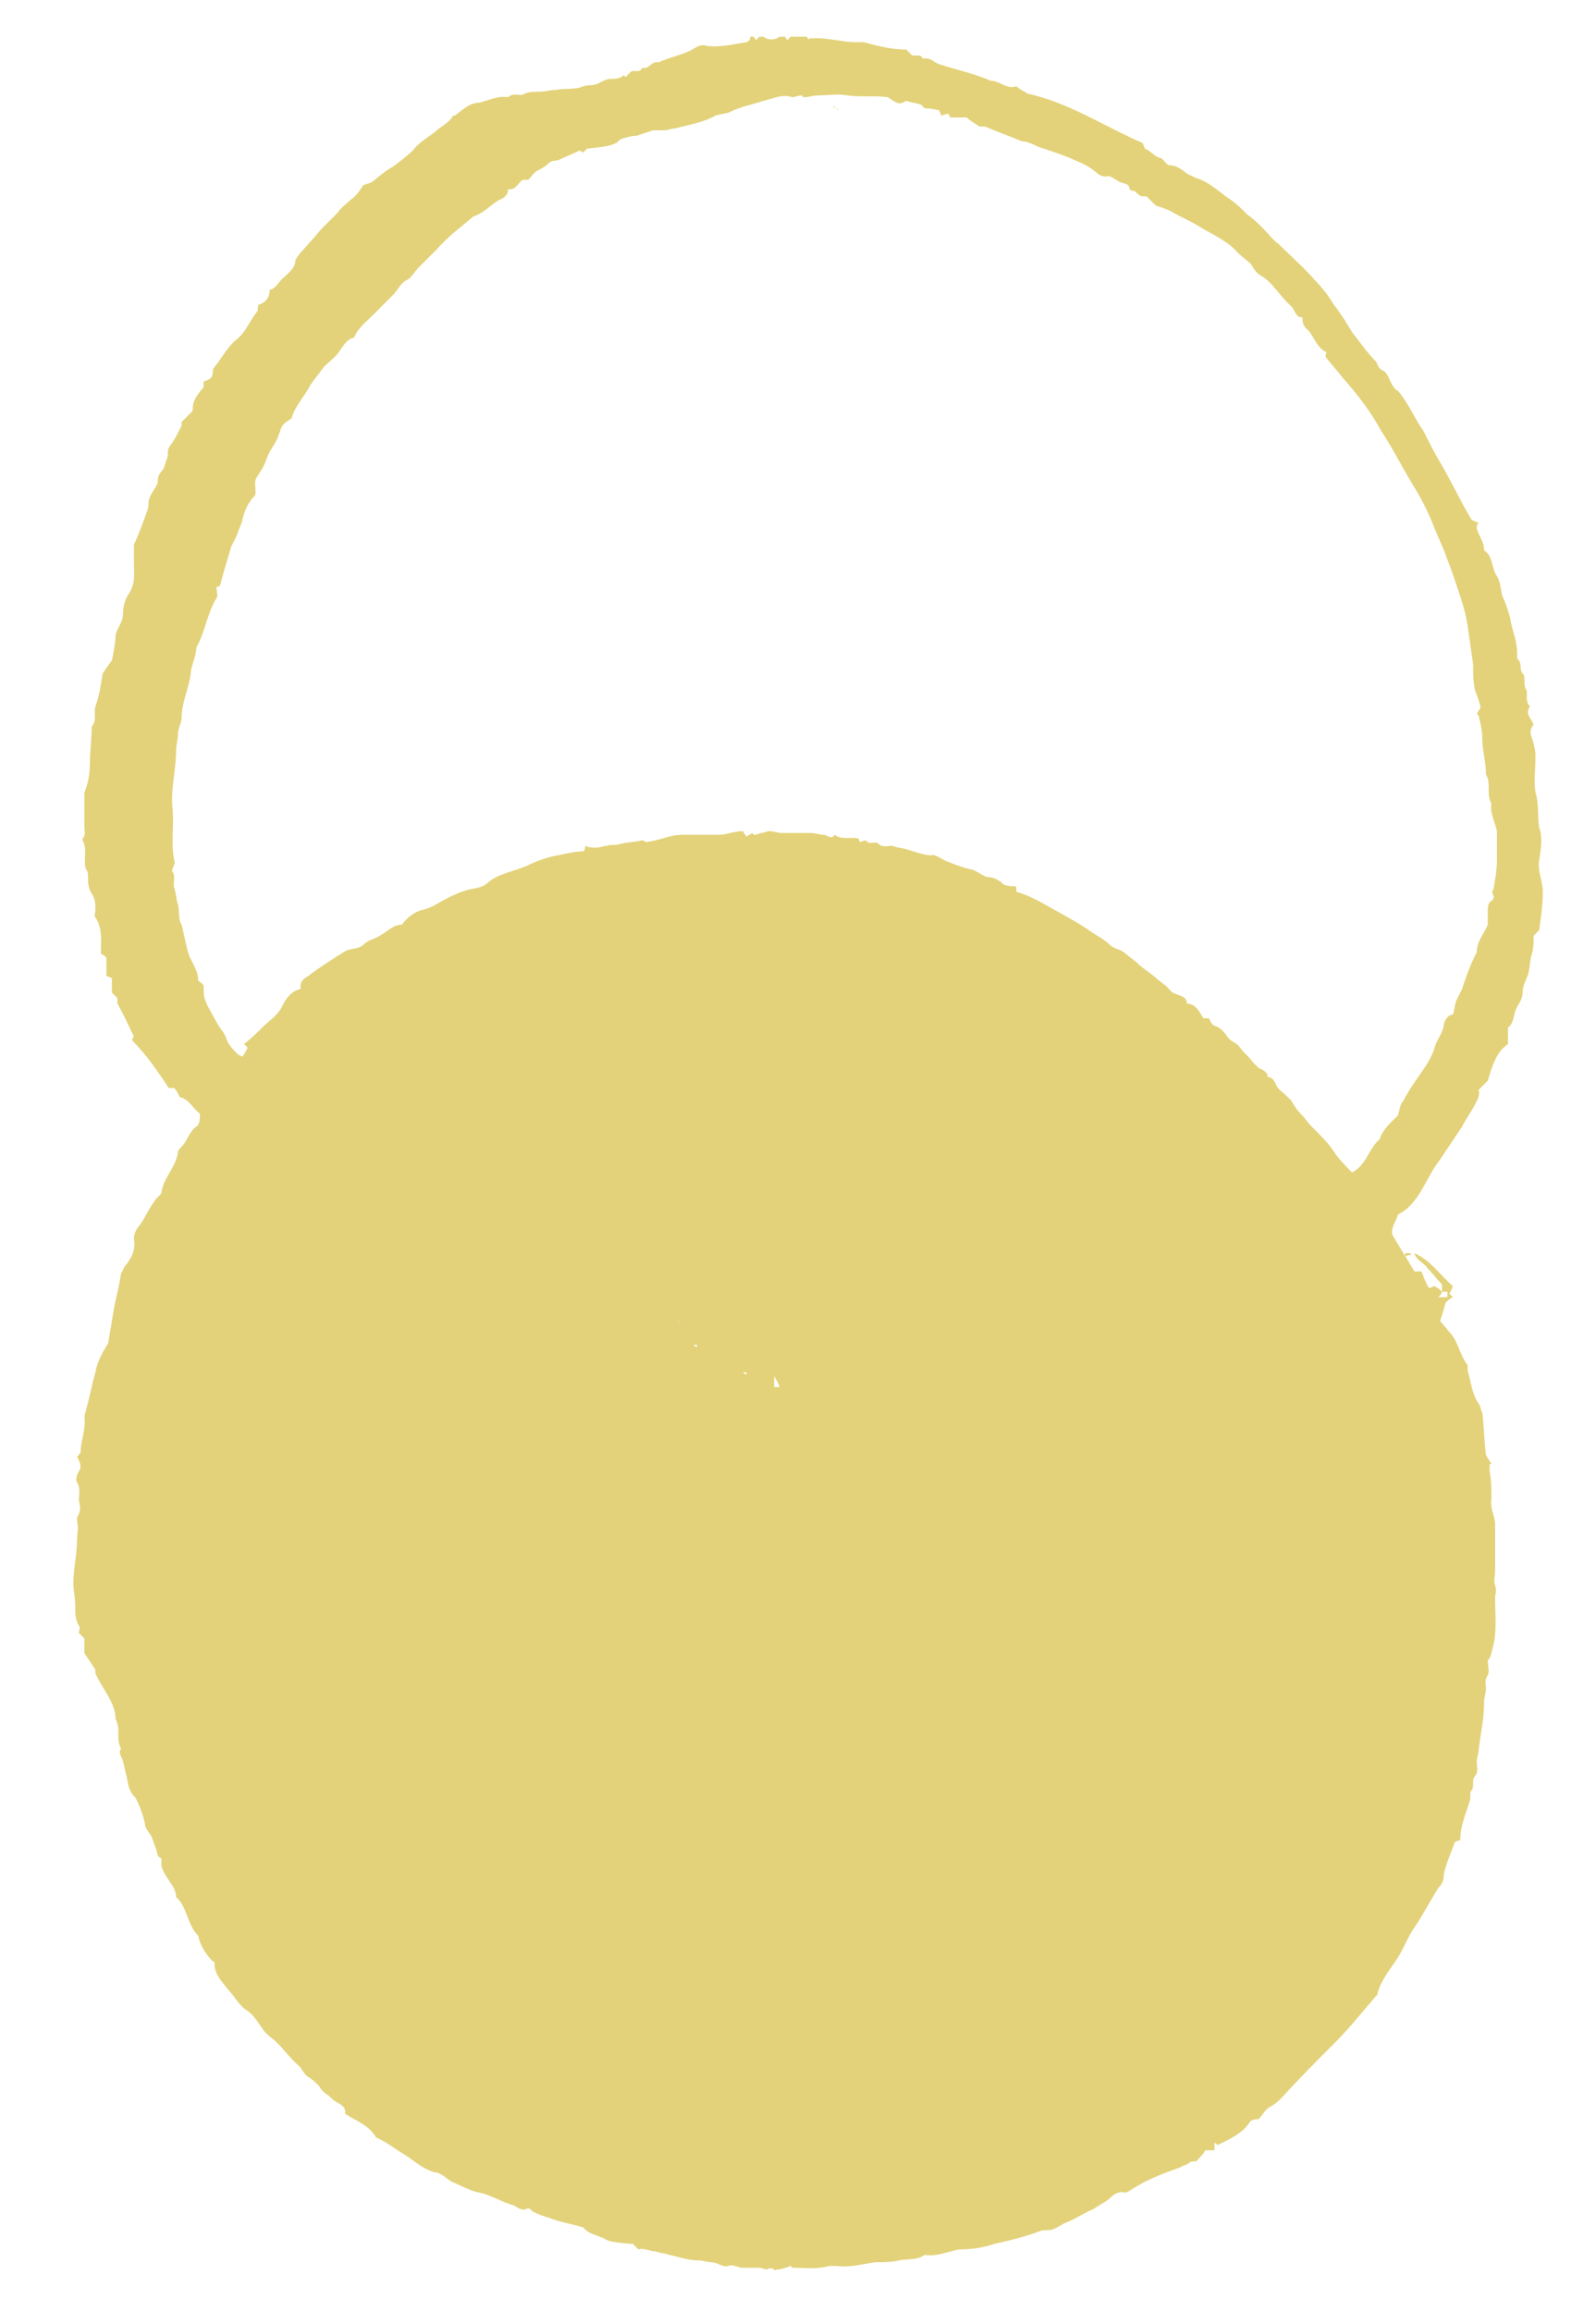 <?xml version="1.0" encoding="utf-8"?>
<!-- Generator: Adobe Illustrator 21.1.0, SVG Export Plug-In . SVG Version: 6.00 Build 0)  -->
<svg version="1.1" id="Layer_1" xmlns="http://www.w3.org/2000/svg" xmlns:xlink="http://www.w3.org/1999/xlink" x="0px" y="0px"
	 viewBox="0 0 87 126" style="enable-background:new 0 0 87 126;" xml:space="preserve">
<style type="text/css">
	.st0{fill:#414042;}
	.st1{fill:#E3D279;}
</style>
<g>
	<path class="st0" d="M-1125.5,340.5c0-0.8,0-2,0-3.3c-1,0.1-1.3,0.9-1.9,1.4c-0.6,0.5-1.2,1.1-1.8,1.7c-1.9,0-3.8,0-5.7,0
		c-0.5-0.3-0.8-1.1-2-0.6c-0.7-0.7-1.4-1.6-2.2-2.5c-0.4,0.7-0.4,1.6-1.1,2c-0.8,0.4-0.6,1.4-1.2,2c-0.7,0.6-1.2,1.3-1.5,2.2
		c-0.4,1-1.8,0.9-2.5,1.8c-1,0-2.1,0-3.5,0c-0.4-0.5-0.9-1.3-1.8-2.7c0-1,0-2.9,0-4.9c0.5-1,1.1-2.1,1.9-3.6c1-1,2.2-2.2,3.3-3.3
		c0.6-0.4,1.2-0.7,1.9-1.1c0.6,0,1.5,0,2.3,0c0.1-0.2,0.4-0.5,0.4-0.7c0-2.3,0-4.6,0-6.9c0.9-0.8,0.9-2.2,1.9-2.9
		c0.7,0.3,1.3,0.6,2.1,1c0,0.7,0,1.5,0,2.3c0.3,0.4,0.5,0.7,0.8,1.1c0,1.4,0,3,0,4.9c-0.1,0.1-0.4,0.4-0.7,0.9c0,0.9,0,2,0,3.2
		c0.5,0.8,1,1.7,1.6,2.8c0,0.3,0,0.8,0,1.4c0.7,0.3,1.3,0.7,2.3,1.2c0.7,0,1.8,0,3.2,0c0.6-0.7,1.4-1.7,2-2.4c0.6,0,0.9,0,1.2,0
		c1-1.7,1.5-3.6,3.3-4.8c0.3,0.3,0.7,0.6,1.1,1.1c-0.2,0.3-0.4,0.5-0.7,0.9c0,1,0,2,0,3.1c-0.3,0.3-0.5,0.6-0.8,0.9
		c0.2,0.3,0.5,0.5,0.8,0.9c0,0.5,0,1.1,0,1.8c0.7,0.1,1.5,0.3,2.4,0.4c-0.4,0.8-0.7,1.5-1.1,2.2c-0.8,0-1.6,0-2.6,0
		C-1124.6,341.7-1124.9,341.3-1125.5,340.5z M-1145.6,342.1c1.3-1.3,2.7-2.3,3.5-3.6c0.7-1.1,1.3-2.4,1.9-3.8c0-0.4-0.1-1-0.1-1.3
		c-1.1-0.7-1.5,0.4-2.2,0.6c-0.7,0-1.4,0-1.4,0c-1.3,0.9-2.2,1.5-2.9,1.9c0,1.2,0.1,2-0.9,2.6c0.2,1.1-0.2,2.3,0.2,3.6
		C-1146.8,342-1146.3,342-1145.6,342.1z"/>
	<path class="st0" d="M-1004.1,344.5c-0.8,0-1.6,0-2.4,0c-0.7-0.7-1.4-1.4-2.1-2c0-2,0-3.9,0-5.5c0.4-0.8,0.7-1.4,1.1-2.2
		c1.2-1.2,2.6-2.6,3.9-3.9c0.7-0.3,1.3-0.6,2.5-1.1c0.6,0,1.7,0,3,0c0-3.1,0-6.1,0-8.7c0.1-0.4,0.1-0.6,0.2-0.7
		c0.6-0.7,1.2-1.4,1.8-2.1c1.7,0.2,2.2,1.5,3.1,2.2c0,0.5,0,1.1,0,1.6c0.3,0.3,0.6,0.6,0.8,0.9c0,0.7,0,1.4,0,2.2
		c-0.2,0.2-0.4,0.5-0.8,1.1c0,1.2,0,2.7,0,4c-0.3,0.3-0.5,0.5-0.8,0.8c0,0.8,0,1.6,0,2.4c-0.3,0.3-0.5,0.6-0.9,1
		c0.7,0.6,1.4,1.1,2.5,2c0.3,0,1.1,0,2,0c0.2-0.2,0.5-0.5,0.9-0.8c0.5,0,1,0,1.6,0c0.3-0.3,0.6-0.6,0.9-0.8c0.3,0,0.5,0,0.8,0
		c0.7-0.7,1.4-1.4,2-2c0-0.5,0-1.1,0-1.6c0.4-0.4,0.8-0.7,1.2-1.1c0.6,0,1.3-0.2,1.9,0.1c0.6,0.8,0,1.2-0.5,1.8c0,1.5,0,3.1,0,4.8
		c0.3,0.6,0.6,1.3,1,2.1c0.2,0,0.6,0.1,1.1,0.2c0.1,0.3,0.2,0.6,0.3,1c-0.4,0.4-0.8,0.8-1.2,1.3c-0.5,0-1,0-1.5,0.1
		c-1.2-0.4-1.2-1.7-1.9-2.4c-1-0.9-0.1-2.1-0.6-3.2c-0.5,0.2-1,0.4-1.5,0.7c-0.6,0.4-1.2,1-1.9,1.5c-0.5,0.3-1.1,0.5-2.2,0.9
		c-1.1,0-2.7,0-4.4,0c-0.3-0.3-0.8-0.6-1.1-0.8c-0.3,0-0.5-0.1-0.6,0c-1.6,1.7-3.2,3.3-4.6,4.8c-0.6,0-1-0.1-1.1,0.1
		C-1002.1,343.8-1003.5,343.5-1004.1,344.5z M-997.9,332.2c-1.3,0-2.1,0-2.6,0c-1.5,0.8-3,1.3-3.7,2.6c-0.7,1.2-1.1,2.6-1.9,3.7
		c0,2.3,0,2.3,0.4,2.7c1.1,0,2.2,0,3,0c0.9-0.5,1.6-0.8,2.2-1.2c0.1-0.4,0.2-0.7,0.2-1.1c0.5-0.2,1-0.4,1.5-0.5c0-0.4,0-0.6,0-0.9
		c0.5-0.6,1.1-1.1,1.6-1.7c-0.2-0.2-0.4-0.4-0.8-0.8C-997.9,334.3-997.9,333.4-997.9,332.2z M-995.2,322.6c-0.1,0.1-0.2,0.2-0.2,0.3
		c0,2.1,0,4.3,0,6.4c0,0.1,0.3,0.2,0.5,0.4c0.7-0.9-0.1-2.1,0.6-3c0.2-0.2,0.4-0.4,0.6-0.6c0-0.8,0-1.6,0-2.6
		c-0.3-0.3-0.7-0.6-1.1-1C-995,322.5-995.1,322.5-995.2,322.6z"/>
	<path class="st0" d="M-1062.8,338c-0.3-0.3-0.6-0.5-0.9-0.8c-0.8,0-1.6,0-2.4,0c-0.6-0.5-1.2-1.1-1.7-1.6c-0.7,0.7-1.4,1.3-2.1,1.9
		c0,0.4,0,0.6,0,0.9c-1.2,1.2-2.3,2.3-3.5,3.5c-0.9,0.4-2,0.6-2.8,1.2c-1.2,0.9-2.1,0.9-3.1-0.1c-0.2-0.2-0.7-0.1-1-0.2
		c-0.3-0.7-0.5-1.3-1-2.3c0-1.1,0-2.7,0-4.4c0.4-0.7,0.7-1.6,1.3-2.2c0.6-0.6,1.5-1,2.4-1.5c0.6,0,1.4,0,2.3,0
		c0.2,0.2,0.5,0.4,0.8,0.7c0.6,0,1.3,0.1,2,0.2c0,0.5,0.1,0.9,0.1,1.3c-1.5,0.4-3,0-4.6,0.3c-0.5,0.6-1.2,1.3-1.9,2
		c0,1.1-0.1,2.3,0,3.6c1,0,1.7,0,2.6,0c0.6-0.3,1.2-0.6,2.1-1.1c1-1,2.1-2.1,3-3c0.5-0.9,0.7-1.5,1.1-2.2c0-0.2,0-0.8,0-1.3
		c-0.3-0.3-0.5-0.6-0.8-0.9c0-3.8,0-7.6,0-11.4c1-0.8,0.8-2.3,2-2.8c0.5,0,1.1,0,1.7,0c0.3,0.4,0.7,0.8,1.1,1.2
		c0.1,0.8-0.2,1.8,0.9,2.4c0,1.9,0,3.8,0,5.7c-0.2,0.3-0.5,0.5-0.8,0.9c0,0.8,0,1.6,0,2.4c-0.3,0.3-0.6,0.6-0.8,0.9
		c0,0.6,0,1.1,0,1.6c0.7,0.7,1.4,1.4,2.1,2.1c1.6,0,3.2,0,4.6,0c1.5-0.7,3.1-1.3,3.7-2.6c0.6-1.3,1.5-2.1,2.4-3.1c0.3,0,0.5,0,0.8,0
		c0.1,0.1,0.3,0.2,0.3,0.3c0.1,1.3,0.1,2.7,0.2,3.9c-0.2,0.8-1.2,1-0.8,2c0.2,0.2,0.5,0.5,0.8,0.9c0,0.8,0,1.6,0,2.5
		c-0.3,0.3-0.7,0.6-1.3,1.1c-0.5-0.6-1-1.4-2-2.6c0-0.2,0-1.1,0-1.9c-0.4-0.3-0.4-0.3-1.9,1.1
		C-1059.7,336.1-1061.1,337.5-1062.8,338z M-1066.6,324.3c-0.5-1.1-1.2-2.3-1.6-2.4c0,2.2,0,4.5,0,6.7c0,0.1,0.2,0.2,0.3,0.3
		c0.8-1.2,0.1-2.6,0.5-3.7C-1067,324.9-1066.8,324.6-1066.6,324.3z"/>
	<path class="st0" d="M-859.6,345.3c-2,0-3.6,0-5.3,0c-1.4-0.5-1-2.3-2.4-3c0.4-0.6,0.7-1.1,1.1-1.6c0-0.4,0-0.9,0-1.3
		c1.6-1.6,3.1-3.1,4.6-4.5c0.8-0.4,1.5-0.7,2.2-1c0.7-0.3,1.2-1,2.1-0.9c0.5,0,1.1-0.6,1.7-0.7c0.8-0.1,1.6,0,2.2,0
		c0.8-1,0.2-1.4-0.4-2c0-2.9,0-5.9,0-9c0.5-0.8,1.1-1.8,1.7-2.8c0.5,0,0.9-0.1,1.2-0.1c0.6-0.1,0.9,0.3,1.4,0.7
		c0.4,0.3,0.9,0.4,1.1,0.4c0.3,0.7,0.5,1.2,1.1,2.5c0.1,0.8-0.2,2.6,0,4.2c0.3,0.3,0.5,0.6,0.9,1.1c-0.2,0.4-0.5,0.9-0.9,1.6
		c0,0.7,0,1.8,0,2.7c-0.6,1.2-1.2,2.1-1.7,3c-0.2,1,1.3,1.2,0.8,2.2c0.9,0.6,1.3,1.8,2.4,2c0.9,0.2,1.5,0.9,2.5,0.9
		c1,0.1,2,1.2,3.3,1.2c-0.4,0.3-0.8,0.6-1.6,1.2c-0.6,0-1.8,0.2-2.8-0.1c-0.8-0.2-1.4-1.3-2.6-0.5c-0.8-1.1-1.6-2-2.4-2.9
		c-0.1,0.1-0.2,0.2-0.3,0.3c-0.4-0.2-0.9-0.5-1.7-0.9c-0.2,0-1.3,1.3-2.2,3.1c-0.3,0-0.5,0-0.8,0c-0.7,0.8-1.5,1.6-2.3,2.4
		c-0.5,0-1,0.1-2,0.1C-858.9,344.1-859.3,344.8-859.6,345.3z M-858.3,342c0.8-1.5,2.4-1.6,3.4-2.7c1-1.1,2-2.1,2.3-3.4
		c-0.3-0.5-0.6-1-0.6-0.9c-2-1-2.9,0.9-4.3,0.4c-0.2-0.1-0.6,0.7-0.9,0.7c-1.5-0.2-1.8,2-3.4,1.8c-0.1,0-0.2,0.2-0.3,0.3
		c-0.2,0.2-0.4,0.4-0.6,0.6c-0.4,0.8-0.8,1.6-1.2,2.4c0,0.5,0.1,1,0.1,1.4c1.3,0.6,2.1,0.1,3-0.6C-860,342-859.3,342-858.3,342z
		 M-850.4,331.2c0.7-0.1,1-0.7,1.4-1.2c0-0.8,0-1.6,0-2.3c0.4-0.5,0.7-0.9,1-1.3c-0.4-0.5-0.7-1-1-1.4c0-0.7,0-1.5,0-2.1
		c-0.5-0.5-0.8-0.9-1.1-1.3c-0.4,0.4-0.8,0.8-1.2,1.2c0,1.6,0,3.2,0,4.9c0.2,0.2,0.5,0.5,0.8,0.8
		C-850.5,329.4-850.9,330.4-850.4,331.2z"/>
	<path class="st0" d="M-929.8,332.2c0.7,0,1.2,0,1.8,0c0.3-0.3,0.6-0.6,0.9-0.8c1.3,0,2.7,0,4.1,0c0.5-1.6,0.5-1.6-0.4-2.8
		c0-2.4,0-4.8,0-7.4c0.3-0.6,1.5-0.9,0.6-2c1,0,1.5-0.1,2.1-0.1c0.4,0.6,0.7,1.3,1.2,1.9c0.5,0.8-0.3,2,0.9,2.5
		c0.1,0.8,0.1,1.6,0.1,2.4c0,1.6,0,3.3,0,5c-0.2,0.2-0.4,0.5-0.8,0.9c0,0.3-0.1,0.7,0,1.1c0.3,0.8,0.5,1.7,1.1,2.4
		c0.6,0.8,0.6,2.1,1.7,2.6c1.4-0.3,2.4,0.8,3.7,1.2c0,0.4,0,0.7,0,1c-0.2,0.2-0.3,0.3-0.4,0.3c-1.4,0-2.7,0-4,0
		c-2.4-1.6-2.6-1.9-3.2-3.3c-0.8,0.8-1.5,1.5-2.2,2.2c-0.8,0.8-1.6,1.5-2.3,2.3c-0.7,0.9-2,1-2.5,1.8c-0.7,1-2,0.8-2.7,1.8
		c-1.3,0-2.6,0-4.3,0c-0.5-0.6-1.2-1.4-2-2.3c0-1.3,0-2.8,0-4.4c0.2-0.3,0.7-0.7,0.8-1.2c0.2-1.1,0.7-1.6,1.7-1.9
		c0.2-0.1,0.6-0.2,0.7-0.3C-932.5,333.7-930.3,333.9-929.8,332.2z M-928.7,342c0.9-1.5,2.7-1.7,3.7-2.9c1-1.2,1.9-2.4,2.3-3.9
		c-0.4-0.5-0.8-1-1-1.3c-1.2,0-2,0-2.4,0c-1.7,0.9-3.2,1.8-4.7,2.4c-1.5,0.6-2.1,1.9-3.3,2.8c-0.1,0.1-0.1,0.2,0-0.1
		c0,1.3,0,2.1,0,2.8c0.5,0.4,0.9,0.8,1.3,1.2c0.6-0.2,1.4-0.2,1.8-0.5C-930.3,341.9-929.6,342.1-928.7,342z"/>
	<path class="st0" d="M-957.8,340c0-0.3,0-0.5,0-0.8c0.8-0.8,1.8-0.2,2.8-0.4c0.7,0.7,1.4,1.4,2.1,2.1c-0.1,0.5-0.1,0.7-0.2,1
		c-0.9,0.5-1.8,0.1-2.7,0.3c-0.3,0.3-0.6,0.6-0.9,0.8c-0.5,0-1.1,0-1.6,0c-0.2,0.2-0.4,0.4-0.7,0.7c-2.7,0-5.5,0-7.9,0
		c-0.8-0.3-1.3-0.6-1.8-0.7c-0.8-0.2-3-1.2-3.4-1.6c-0.4-0.4-0.8-0.8-1.2-1.2c-1-1-1.9-2.2-3.4-2.6c-0.3-0.1-0.5-0.5-0.7-0.8
		c0.7-1.2,2.3-1.6,2.4-3.2c0.9-1,1.9-2,2.8-2.9c0.3,0,0.7,0.1,0.8-0.1c0.6-1,2.1-0.5,2.4-1.6c1.5,0,2.9,0,4.2,0
		c0.4,0.4,0.8,0.8,1.2,1.2c0,0.5,0,1.1,0,1.7c-0.4,0.4-0.9,0.8-1.5,1.1c-1.1,0.6-2.2,1.2-3.4,1.6c-0.6,0.2-1.2,0.1-1.8,0.5
		c-0.7,0.5-1.7,0.6-2.2,1.5c1.3,1.2,2.5,2.4,3.9,3.7c0.7,0,1.5,0,2.2,0c0.3,0.3,0.6,0.6,0.9,0.8c2,0,3.9,0,5.4,0
		C-959.2,340.7-958.5,340.3-957.8,340z M-970.1,332.7c0.4,0.1,0.7,0.3,0.9,0.4c0.9-0.5,1.6-0.9,2.4-1.3c-0.6-0.7-1.4-0.3-2.2-0.3
		C-969.3,331.9-969.7,332.2-970.1,332.7z"/>
	<path class="st0" d="M-802.8,344.5c-1.4,0-2.7,0-4.1,0c-0.2,0.2-0.4,0.4-0.5,0.6c-0.3,0.1-0.5,0.2-0.7,0.2c-1.5,0-3,0-4.4,0
		c-0.2-0.2-0.4-0.4-0.7-0.7c-1,0-2,0-2.9,0c-1.2-0.8-2.5-1.1-3.4-2.2c-0.8-1.1-1.8-2-2.6-2.9c-1.6,0-3,0-4.4,0
		c-0.1-0.4-0.2-0.7-0.3-1.1c0.7-0.4,1.4-0.7,2.5-1.3c0.4,0,1.3,0,2.2,0c0.3-1.8,0.9-3.3,2-4.6c1.2-1.3,3.1-1.4,4.3-2.6
		c0.9,0.5,1.9,1.1,2.9,1.7c0,1.2,0,2.2,0,3.7c-0.5,0.4-1.2,0.9-2.3,1.7c-0.9,0-2.1,0.8-3.4,1.5c0.1,1.4,1.4,1.8,2.1,2.8
		c0.8,0.1,1.1,0.3,1.7,0.8c0.8,0,1.6,0,2.4,0c0.2,0.2,0.4,0.4,0.7,0.7c2.7,0,5.5,0,8.3,0c0.3-0.3,0.6-0.5,0.9-0.7
		c1.1-0.1,1.4,0.7,1.9,1.4c-0.5,0.2-1,0.3-1.4,0.5C-802.5,344-802.6,344.3-802.8,344.5z M-815.6,332.7c-1.3,0.6-2.2,1-3.1,1.4
		c-0.3,0.2-0.2,0.9,0.4,1.4c0.8-0.4,1.7-0.8,2.7-1.2C-815.6,334-815.6,333.7-815.6,332.7z"/>
	<path class="st0" d="M-896.3,338.8c-0.1-0.5-0.1-0.8-0.2-1.1c0.2-0.3,0.6-0.5,0.7-0.9c0.3-0.8,1.8,0,1.7-1.2c0-0.9,1.2-1.1,0.8-2.1
		c0,0,2.2-2.2,2.2-2.2c0.6-0.5,1-1.3,2-1.5c0.9,0.3,1.4,1.4,2.3,2c0,0.8,0,1.6,0,2.4c-0.9,0.6-0.6,2-1.6,2.5
		c-0.8,0.4-1.5,0.9-2.2,1.3c-0.1,0.3-0.2,0.4-0.1,0.4c0.6,0.6,1.1,1.2,1.7,1.7c0.7,0.4,1.5,0.1,2.3,0.2c0.7,0,1.3,0,2,0
		c0.5,1.4,2,0.4,2.8,1.2c-0.7,0.3-1.3,0.7-2.4,1.2c-0.7,0-1.9,0-3.1,0c-0.5,0-1.3,0.1-1.5-0.2c-0.7-1.1-1.8-0.3-2.5-0.8
		c-0.4-0.3-0.8-0.7-1.4-0.7c-0.2,0-0.3-0.6-0.5-0.9c-0.4-0.5-0.8-1-1.2-1.5C-895,338.8-895.5,338.8-896.3,338.8z M-889.5,334.7
		c0.2-0.3,0.4-0.5,0.4-0.7c0-0.3-0.2-0.7-0.4-1.4c-0.3,0.9-1.1,1-1.1,1.8C-890.2,334.6-889.9,334.6-889.5,334.7z"/>
	<path class="st0" d="M-1035.1,339.6c0.3,0.3,0.6,0.6,0.9,0.8c0.5,0,1.1,0,1.8,0c0.1,0.5,0.1,0.9,0.2,1.5c-1.7,0-3.1,0-4.6,0
		c-0.2-0.2-0.4-0.4-0.6-0.6c-0.7,0-1.5,0-2.6,0c-0.3-0.5-0.8-1.2-1-1.6c-0.7-0.1-1-0.1-1.2-0.1c-0.7-0.9-0.8-2.6-2.6-2.5
		c-0.5-0.6-1.4-0.9-1.2-1.9c0.3-0.7,0.9-0.5,1.3-0.6c0.1-1.1,1-1.8,1.2-2.8c0.2-0.8,1.3-1.4,1.9-2c1.3,0.2,1.7-1.2,2.7-1.7
		c1.3,0.2,1.8,1.4,2.6,2.1c0,0.6,0,1.1,0,1.6c-0.9,0.9-1.6,1.9-2.7,2.6c-0.9,0.5-1.9,0.7-2.3,1.9c0.6,1.8,2.4,2.2,3.8,3.2
		C-1036.7,339.6-1035.9,339.6-1035.1,339.6z M-1040.3,331.7c0.1,0.2,0.2,0.3,0.3,0.5c0.1-0.1,0.3-0.2,0.3-0.3c0-0.2-0.2-0.4-0.3-0.5
		C-1040.1,331.5-1040.2,331.6-1040.3,331.7z"/>
	<path class="st0" d="M-1111.6,339.2c0-0.3,0-0.6-0.1-0.9c-0.7-0.5-1.7-0.6-2.3-1.5c0.1-0.2,0.2-0.4,0.3-0.5c1.1-1,1.5-2.3,2.3-3.8
		c1-1.1,2.3-2.3,3.5-3.6c0.4,0,0.8,0,1.4,0c0.9,0.4,1.4,1.4,2.2,2.1c0,0.8,0,1.6,0,2.4c-0.9,0.9-1.7,1.7-2.6,2.6
		c-1,0.3-2,0.6-2.3,1.9c0.2,1.2,1.5,1.5,1.9,2.4c0.9,0,1.7,0,2.5,0c0.5,0.7,1.4,0.8,2.2,1.2c-0.3,0.3-0.4,0.4-0.5,0.4
		c-1.9,0-3.8,0-5.7,0C-1109.6,341.1-1110.5,340.3-1111.6,339.2z M-1106.7,331.6c-0.4-0.1-0.9-0.2-1.3-0.2c-0.5,0.8-0.4,1.7-1.2,2.1
		c0.1,0.1,0.2,0.2,0.3,0.3c0.3,0,0.7,0,1,0C-1107.4,333.2-1106.6,333-1106.7,331.6z"/>
	<path class="st0" d="M-834,340.4c0.4,0,0.6,0,0.9,0c0.4,0.4,0.8,0.8,1.2,1.2c-0.3,0.4-0.7,0.7-1.1,1.2c-0.7,0-1.5,0-2.6,0
		c-0.3-0.3-0.9-0.7-1.1-1.3c-0.5-1-0.7-2.2-1.6-3.1c0-1.5,0-3.1,0-4.9c0.2-0.3,0.6-0.7,1-1.1c0.6,0,1.2,0,2,0c0.1,0.3,0.2,0.7,0.2,1
		c-0.3,0.3-0.6,0.6-0.9,0.9c0,1.1,0,2.2,0,3.3c0.5,0.5,1,0.9,1.4,1.5C-834.2,339.4-834.2,339.9-834,340.4z"/>
	<path class="st0" d="M-905.5,338.4c0-0.1,0.3-0.9-0.7-1.5c0-1.9,0-3.9,0-6c0.3-0.3,0.7-0.7,1-1c0.5,0.4,1,0.7,1.6,1.1
		c-0.5,0.8-0.8,1.3-1.2,2c0.2,0.3,0.5,0.8,0.9,1.3c0,0.6,0,1.4,0,2.1c0.6,1,1.1,1.9,1.7,2.9c0,0.3,0,0.8,0,1.5
		c-0.3,0.1-0.6,0.3-1.2,0.6C-904,340.6-904.6,339.7-905.5,338.4z"/>
	<g>
		<path class="st0" d="M-1064.8,381c0.5,0,1,0,1.6,0c0.3-0.3,0.6-0.5,0.9-0.8c1.6,0,3.2,0,4.9,0c0.3,0.3,0.6,0.5,0.9,0.8
			c0.1-0.2,0.4-0.4,0.4-0.7c0-4.1,0-8.2,0-12.2c0-0.8,1.1-3.9,1.6-4.7c0-0.5,0-1,0-1.7c0.4-0.3,0.8-0.7,1.1-0.9
			c0.9,0.9,1.8,1.8,3.1,3.1c0,0.8,0,2.3,0,3.6c0.3,0.3,0.5,0.5,0.7,0.7c-0.3,0.3-0.5,0.6-0.8,0.9c0,1.1,0,2.1,0,3.2
			c-0.3,0.3-0.6,0.6-0.8,0.9c0,0.4,0,0.8,0,1.3c-0.5,0.9-1.1,1.9-1.6,2.9c0,0.6,0,1.3,0,2c0.5,0.9,1,1.8,1.6,2.6
			c0.6,0.7,1.3,1.4,2.1,2.2c1.6,0,3.3,0,5.1,0c0.1,1-0.6,0.6-1,0.8c-0.3,0.2-0.6,0.5-0.9,0.8c-1.6,0-3.2,0-4.9,0
			c-0.5-0.9-1.6-0.7-2.3-1.4c-0.6-0.7-1.1-1.4-2-1.8c-0.1,0.4-0.3,0.6-0.3,0.8c0.1,0.4,0.3,0.7,0.7,1.3c0,0.5,0,1.5,0,2.3
			c-0.4,0.4-0.7,0.8-1.1,1.2c-0.9-0.9-0.1-2.1-0.5-3.1c-0.2,0.1-0.5,0.1-0.6,0.2c-1.7,1.7-3.5,3.5-5.2,5.2c-0.4,0.1-0.7,0.2-1.2,0.3
			c-0.2,0.4-0.3,0.9-0.5,1.5c-2,0-4,0-5.9,0c-0.4-0.4-0.6-0.6-0.9-0.9c-0.4-0.7-0.2-1.5-0.2-2.3c0-0.7,0-1.3,0-1.6
			c0.4-1,0.7-1.5,1.1-2.3c0.7-0.7,1.4-1.9,2.5-2.4C-1066.3,382.4-1065.6,381.7-1064.8,381z M-1068.4,389.7c1,0.2,1.8,0.5,2.4-0.2
			c0.6-0.8,1.6-0.1,2-0.4c1-0.7,1.4-1.5,2.5-1.7c0.8-0.2,1.4-1.2,2.1-1.9c-0.3-1.1,1.2-1.4,0.8-2.6c-0.3-0.1-0.7-0.4-0.9-0.3
			c-0.8,0.4-1.6,0.7-2.5,0.9c-0.9,0.1-1.7,1-2.6,1.5c-0.3,0.2-0.7,0.1-1,0.2c-1,1-1.8,1.8-2.7,2.7
			C-1068.4,388.4-1068.4,388.9-1068.4,389.7z M-1053.7,368.3c0,1.3,0,2.7,0,4c0,0.1,0.2,0.2,0.4,0.4c0.7-0.6,0.3-1.4,0.4-2
			c0.3-0.3,0.6-0.6,0.9-0.9c-0.3-1.1,0.2-2.3-0.3-3.6C-1053,366.8-1053,367.9-1053.7,368.3z"/>
		<path class="st0" d="M-971.9,372.3c0.3,0.3,0.6,0.6,0.8,0.9c0,0.5,0,1.1,0,1.6c1,0.6,0.8,1.6,0.8,2.4c1.4,1.2,2.3,2.7,4.1,3.3
			c0,0.3,0,0.5,0,0.8c-0.4,0.5-0.4,0.5-3.9,0.3c-0.1-0.3-0.1-0.7-0.2-1.1c-1.1-1.6-3.1-2.4-3.5-4.8c-0.7,1.4-1.1,2.5-1.6,3.5
			c-0.6,1.1-0.9,2.5-1.8,3.3c-0.9,0.9-1,2.1-2,2.9c-1,0.9-1.7,2-3.1,2.3c-0.6,1.1-1.9,1.3-3.1,2.1c-1,0-2.1,0-3.3,0
			c-0.4-0.4-0.8-0.8-1.2-1.1c0-0.6,0-1.1,0-1.6c-0.3-0.3-0.6-0.6-0.9-1c0.3-0.7,0.8-1.3,0.9-2c0.1-0.7,0.2-1.2,0.7-1.8
			c0.5-0.6,0.9-1.3,0.9-2c0-1.5,1.6-0.6,2-1.6c0.3-0.7,1.1-1,1.9-1.2c0.2-0.1,0.4-0.4,0.6-0.6c0.5,0,1,0,1.5,0c0.5,0,1.1,0,1.7,0
			c0.6,0.5,1.1,1.1,1.7,1.6c0.6,0,1.1,0,1.6,0c0.4-0.7,0.7-1.4,1.2-2.3c0-0.2,0-0.8,0-1.3c0.3-0.3,0.6-0.6,0.8-0.9
			c0-2.4,0-4.9,0-7.4c-0.2-0.2-0.4-0.4-0.5-0.4c-0.2-0.2-0.3-0.3-0.3-0.4c0-1.9,0-3.8,0-5.7c-0.2-0.2-0.4-0.4-0.6-0.6
			c-0.1-0.2-0.2-0.5-0.2-0.7c0-2.3,0-4.6,0-6.8c0.5-0.5,0.8-0.8,1.2-1.2c0.3,0,0.5,0,0.8,0c0.4,0.8,0.9,1.5,1.2,2.4
			c0.2,0.7-0.3,1.7,0.8,2c0,1.2,0,2.3,0,3.4c0.3,0.3,0.6,0.6,0.8,0.9C-971.9,363.6-971.9,368-971.9,372.3z M-982.6,379.3
			c-1.7,0.8-3,1.6-4,2.9c0,0.2,0,0.5,0,0.7c-0.3,0.3-0.6,0.6-0.8,0.9c0.1,1.2-0.1,2.4,0.1,3.4c1.2,0.7,1.5-0.5,2.3-0.6
			c0.7-0.1,1.4-0.6,2.2-1c1.1-1,2.3-2.3,2.9-2.8c0.8-1.3,1.1-1.8,1.3-2.3c-0.7-0.3-1.3-0.7-2.2-1.2
			C-981.3,379.3-982.1,379.3-982.6,379.3z"/>
		<path class="st0" d="M-1133,381.7c-0.3,1.2-1.2,1.6-2.3,1.9c-0.1,0.4-0.2,0.7-0.3,1.1c-1,1.1-2.1,1.9-2.7,3.4
			c-0.3,0.8-1.2,1.3-2.1,1.2c0,0.6-0.1,0.8-0.1,1.1c-1.6,0.8-3.2,1.4-4.7,2.3c-0.7,0.4-1.3,0.6-1.9,0.4c-0.8-0.2-1.7-0.6-2.3-1.2
			c-0.7-0.6-1.5-1-1.7-2.1c-0.2-0.8-1-1.5-0.7-2.7c0.2-0.2,0.4-0.5,0.7-0.9c0-0.7,0-1.5,0-2.1c0.2-0.8,1.2-1,0.8-1.8
			c1.3-1.3,2.6-2.5,3.9-3.8c0.9-0.2,0.9-0.2,2.1-1.4c0.8-0.4,2,0.3,2.5-0.9c0.3,0.2,0.6,0.5,0.9,0.7c0.7,0,1.5,0,2.2,0
			c1,0.6,1.9,1.1,2.8,1.6c0.3-0.3,0.7-0.7,1.1-1.1c0-0.8,0-1.6,0-2.5c-0.2-0.2-0.5-0.5-0.8-0.9c0-3.2,0-6.5,0-9.8
			c0.7-0.6,1.3-1.3,2-2c1.2,0.5,1.1,2,2,2.8c0,1.6,0,3.2,0,4.9c-0.2,0.2-0.5,0.5-0.8,0.9c0,1.6,0,3.2,0,4.9c0.3,0.3,0.5,0.6,0.8,0.9
			c0,0.4,0,0.8,0,1.2c0.6,1.2,1.2,2.5,2,4c0.6,0.6,1.5,1.5,2.4,2.4c1.6-0.4,2.7,1.5,4.2,0.9c0.2,0.3,0.3,0.5,0.3,0.5
			c-0.8,0.4-1.6,0.8-2.3,1.2c-0.3-0.1-0.5-0.2-0.7-0.3c-0.2-0.1-0.4-0.3-0.6-0.5c-0.8,0-1.6,0-2.4,0c-1.4-1.4-2.7-2.7-4.1-4.1
			C-1132.7,381.7-1132.9,381.7-1133,381.7c-0.2-0.5,0.4-1.3-0.5-1.6C-1133.9,381.3-1133.9,381.3-1133,381.7z M-1147.4,389.9
			c0.8,0,1.6,0,2.4,0c0.3-0.3,0.6-0.6,0.9-0.8c0.5,0,1.1,0,1.6,0c1.2-1.2,2.3-2.4,3.5-3.5c1.3-1.2,1.3-3.1,2.5-4.2
			c-0.7-0.7-1.3-1.3-2.1-2.1c-1.5,0-3.1,0-4.8,0c-0.8,0.5-1.2,1.8-2.5,1.7c-0.4,0.5-1,0.8-1.2,1.5c-0.3,1.1-1,2-1.6,3.2
			c0,0.9,0,2,0,3C-1148.1,389.1-1147.7,389.5-1147.4,389.9z"/>
		<path class="st0" d="M-841.5,369.5c1.5-0.1,1.5-0.1,2.4-0.8c1.6,0,3.2,0,4.9,0c0.3,0.3,0.7,0.7,1.2,1.1c0,0.7,0,1.5,0,2.6
			c-0.2,0.2-0.5,0.6-0.9,0.9c-0.4,0.3-1,0.3-1.4,0.6c-0.4,0.3-0.8,0.8-1.3,1.3c-0.8,0-1.7,0-2.7,0c-0.1,0.5-0.1,0.9-0.2,1.2
			c0.3,0.2,0.5,0.4,0.7,0.4c2.4,0,4.8,0,7.1,0c0.4,0.4,0.6,0.6,0.9,0.9c6.2,0,12.6,0,19,0c-0.6,0.7-0.6,0.7-2.7,0.8
			c-0.3,0.3-0.6,0.5-0.9,0.8c-0.8,0-1.6,0-2.4,0c-0.3,0.3-0.6,0.6-0.9,0.8c-3.6,0-7.1,0-10.6,0c-0.2-0.2-0.4-0.4-0.6-0.6
			c-0.1-0.1-0.2-0.2-0.3-0.2c-3,0-6,0-8.9,0c-0.2-0.2-0.4-0.4-0.7-0.7c-0.8,0-1.7-0.1-2.6-0.1c-0.5-0.5-1-1-1.6-1.6
			c-1.9,0-3.9,0-5.9,0c-0.1-0.5-0.1-0.9-0.1-1.2c0.9-0.8,1.9-0.2,2.8-0.4c0.5-0.7,1.3-0.8,2-1.1c0.1-0.6,0.1-1.3,0.2-2
			c0.4-0.1,0.8-0.2,1.2-0.2C-843.1,371.1-842.3,370.4-841.5,369.5z M-838.2,370.3c-0.3,0.3-0.6,0.6-0.9,0.8c-0.5,0-1.1,0-1.9,0
			c0.3,1.5-1,1.9-1.7,2.8c1,1.2,1.5-0.3,2.3-0.4c0.7,0,1.4,0,2,0c0.9-0.9,2.5-0.8,3-2.4c-0.1-0.3-0.2-0.6-0.4-0.9
			C-836.6,370.3-837.4,370.3-838.2,370.3z"/>
		<path class="st0" d="M-947.4,374.8c1-1,1.9-1.9,2.9-2.9c1.6,0,3.2,0,4.9,0c0.8,0.9,2.3,0.8,2.8,2c0,0.8,0,1.6,0,2.4
			c-0.3,0.3-0.5,0.6-0.8,0.9c0,0.3,0,0.5,0,0.8c-0.8,0.4-1.6,1.1-2.4,1.1c-1.3,0-2.1,0.9-3.3,1.2c0.6,0.4,1.3,0.7,1.8,1.1
			c0.7,0.5,1.6-0.2,2.2,0.6c0.6,0.8,1.5,0.4,2.3,0.4c1.6,0.1,3.2,0,4.5,0c0.7,0.5,1.1,0.9,1.5,1.2c-0.2,0.2-0.3,0.4-0.4,0.4
			c-3.5,0-7,0-10.7,0c-0.5-0.5-1.3-0.6-1.9-1c-0.7-0.6-1.8-0.4-2.3-1.4c-0.4-0.8-1.3-0.8-2-1c0-0.7,0-1.2,0-1.8
			c0.2-0.3,0.5-0.6,0.8-0.9C-947.4,377-947.4,375.9-947.4,374.8z M-938.6,374.4c-1.5,0-2.9,0-4.2,0c-0.6,0.6-1.1,1.2-1.7,1.7
			c-0.5,0.5-0.4,0.9-0.1,1.4c2,0.8,3.5-0.9,5.3-0.8C-939,376-938,375.7-938.6,374.4z"/>
		<path class="st0" d="M-1107.7,382.2c1-1,1.9-1.9,2.9-2.9c0.9,0.3,1.2-0.5,1.7-0.8c0.9,0,1.7,0,2.4,0c0.4,0.4,0.8,0.8,1.2,1.2
			c0,1.1,0,2.2,0,3.2c-1,0.3-1.8,1-2.5,1.7c-0.6,0.6-1.5,0.9-2.8,1.6c0.8,0.3,1.3,0.5,1.8,0.7c0.6,0.7,1.5,0.5,2.5,0.5
			c0.8,0,1.6,0,2.4,0c1,0,1.9,0,2.8,0c0.8,0.1,1.6-0.3,2.4,0.4c-0.4,0.4-0.7,0.7-1.1,1.2c-0.6,0.1-1.3,0.1-1.9,0.2
			c-0.2,0.2-0.4,0.4-0.7,0.7c-2.4,0-4.8,0-7.1,0c-1.3-0.6-2.5-1.3-3.8-1.9c-0.1-0.3-0.2-0.7-0.3-1c-0.9-0.6-1.8-0.2-2.8-0.3
			c-0.1-0.3-0.3-0.6-0.4-1c0.5-0.7,0.9-1.3,1.8-1.5C-1108.3,383.9-1107.6,383.3-1107.7,382.2z M-1102.7,382.1
			c-0.7-0.5-1.3-0.8-1.6,0.1C-1103.8,382.7-1103.4,382.7-1102.7,382.1z"/>
		<path class="st0" d="M-1025.8,381.9c0,0.6,0,1.1,0,2c0.5,0.4,1.3,0.9,2.1,1.5c0.5,0.8,1.8-0.2,2.1,1.3c1.3,0,2.5,0,3.5,0
			c0.3,0.3,0.5,0.5,0.7,0.7c0.9,0.2,2-0.2,3,0.4c-0.3,0.3-0.3,0.4-0.4,0.4c-3,0-6,0-9,0c-0.3-0.3-0.6-0.5-0.9-0.8
			c-0.5,0-1.1,0-1.6,0c-1.5-1.2-1.7-3.2-2.8-4.5c0-0.8,0-1.6,0-2.5c1-0.6,0.7-1.6,0.9-2.5c1.6-1.5,3-3.4,5.7-4.4c0.2,0,1,0,2.1,0
			c0.5,0.6,1,1.4,1.9,2.5c0-0.1,0,0.4,0,1c-0.9,0.9-1.9,1.8-3.2,3C-1022.9,380.4-1024.1,381.6-1025.8,381.9z M-1025.3,378
			c0.6,0.2,0.8,0.4,1,0.4c0.3-0.1,0.6-0.3,1-0.5c0.2-0.1,0.5-0.2,0.7-0.3c0.3-0.1,0.5-0.2,1-0.5c-0.8-0.6-1.5-0.3-1.4-0.2
			C-1024,377.4-1024.6,377.7-1025.3,378z"/>
		<path class="st0" d="M-914.5,378.5c-0.5,0-1.3,0-2.4,0c-0.1,0.4-0.2,0.9-0.3,1.3c0.7,0.3,1.3,0.6,1.2,0.5c0.8,0.5,0.9,0.6,1,0.6
			c0.1,0,0.3,0,0.4,0c2.6,0,5.2,0,7.7,0c0.5,0.5,0.5,1,0.1,1.6c-3.2,0-6.4,0-9.8,0c-0.6-0.4-1.4-0.9-2.3-0.8c-1-1-1.9-2-3.1-3.2
			c-0.1-0.5-0.3-1.4,0.8-2.1c0-0.5,0-1.1,0-1.5c1.3-2.1,3.6-2.6,5.5-3.8c1.3,0,2.6,0,4,0c0.4,0.4,0.8,0.8,1.2,1.2c0,1.1,0,2.1,0,3.5
			c-0.5,0.4-1,1-1.7,1.5C-912.9,377.7-913.6,378-914.5,378.5z M-912.3,373.9c-1.8-0.4-3.9-0.5-4.2,0.1c-0.8,0.5-1.6,1-2.4,1.5
			c0.3,0.6,0.4,0.9,0.5,1.2c0.9,0,1.7,0,2.5,0c0.3-0.3,0.6-0.6,0.9-0.8c0.5,0,1.1,0,1.6,0C-913,375.3-912.7,374.6-912.3,373.9z"/>
		<path class="st0" d="M-895.7,374.6c1.2-1.2,2.3-2.3,3.5-3.5c0.8,0,1.6,0,2.4,0c0.3-0.3,0.6-0.6,0.9-0.8c0.6-0.2,1,0.1,1.4,0.5
			c0.4,0.3,0.9,0.4,1.4,0.6c0,1.1,0,2.2,0,3.3c-1.3,1.9-3.2,2.9-5.5,3.1c-0.1,0.9,0.7,0.4,1,0.6c0.3,0.2,0.6,0.5,0.9,0.8
			c1.6,0,3.2,0,4.9,0c0.4,0.4,0.7,0.8,1.2,1.2c-0.2,0.1-0.3,0.4-0.5,0.4c-2.7,0-5.4,0-8,0c-1-1-2.5-1.1-3.1-2.4
			c-1-0.1-1.9-0.1-2.9-0.2c0-0.5-0.1-0.8-0.1-1.2C-897,376.7-895.8,376.2-895.7,374.6z M-887.3,372.8c-1,0-1.4-0.1-1.7,0.1
			c-0.4,0.3-0.7,0.8-1.4,0.7c-0.4,0-0.8,0-1.1,0.1c-0.4,0.4-0.8,0.8-1.2,1.3c0.1,0.4,0.2,0.7,0.4,1.3c0.9-0.4,1.7-0.8,2.9-1.3
			C-889,374.5-888.4,373.9-887.3,372.8z"/>
		<path class="st0" d="M-870.8,376.8c-0.5,0-0.9,0-1.4,0c-0.1,0-0.3,0-0.1,0c-0.9-0.5-1.6-0.8-2.4-1.2c0.5-0.3,0.9-0.7,1.5-1.2
			c0.5,0,1.3,0,1.9,0c1.5-1.5,2.8-2.8,4.1-4.1c2,0,3.7,0,5.2,0c0.6,0.5,1,0.8,1.4,1.1c-0.1,1.5-1.4,1.9-1.9,2.5
			c-1.8,0.9-3.3,1.6-4.7,2.4c0,0.3,0,0.6,0,0.8c0.7,0.3,1.3,0.7,2.3,1.2c0.5,0,1.3,0,2.1,0c0.3,0.3,0.6,0.6,0.9,0.8
			c0.9,0,1.8,0,2.7,0c-0.1,1.1-0.8,0.6-1.1,0.8c-0.4,0.3-0.7,0.9-1.5,0.7c-0.2-0.1-0.5-0.4-0.9-0.7c-1.2,0-2.5,0-3.7,0
			c-1-0.5-1.8-0.8-2.5-1.4C-869.6,378.2-870.2,377.5-870.8,376.8z M-865.6,372.7c-0.5,0.2-1.3-0.4-1.6,0.5
			C-866.1,373.6-866.1,373.6-865.6,372.7c0.5-0.1,1.3,0.4,1.6-0.5C-865.1,371.9-865.1,371.9-865.6,372.7z"/>
		<path class="st0" d="M-964.5,374.8c0.3-0.3,0.6-0.6,0.8-0.9c0-0.5,0-1.1,0-1.6c0.4-0.4,0.8-0.8,1.2-1.2c0.6,0.1,1.3-0.3,2,0.3
			c-0.2,0.4-0.7,0.8-0.7,1.2c0.3,1.4-1.4,2.3-0.8,3.8c0.2,0.2,0.5,0.5,0.8,0.9c0.1,1.4-0.1,2.9,0.1,4.4c0.8,0.1,1.4,0.2,2,0.2
			c0.4,0.4,0.4,0.4-2.2,2.4c-1-0.4-1.5-1.4-2.4-2.1c0-0.5,0-1.1,0-1.6c-0.3-0.3-0.6-0.6-0.8-0.9
			C-964.5,378.1-964.5,376.4-964.5,374.8z"/>
		<path class="st0" d="M-1039.8,383.8c0.3,0.3,0.6,0.6,0.8,0.9c0,0.3,0,0.5,0,0.9c0.5,0.2,0.9,0.3,1.4,0.5c0.4,0.6,0.2,1.3,0.2,1.9
			c-0.5,0.7-1.3,0.2-1.8,0.4c-1.8-1-1.7-3.2-3-4.5c0-1.7,0-3.4,0-5c0.4-0.4,0.7-0.7,1-1c0.9-0.4,1.8-0.2,2.8-0.1
			c0.1,0.3,0.2,0.7,0.3,1.2c-0.6,0.5-1.2,1-1.7,1.4C-1039.8,381.6-1039.8,382.7-1039.8,383.8z"/>
		<path class="st0" d="M-1121.6,383.8c-0.3-0.3-0.6-0.6-0.8-0.9c0-0.8,0-1.7,0-2.4c0.7-0.7,1.4-1.4,2-2c0.3,0,0.5,0,0.8,0
			c0.9,0.8,0.3,1.4-0.3,2c-0.1,0.9-0.3,1.9,0.7,2.5c0,0.5,0,1.1,0,2c0.7,0.6,1.7,1.3,2.6,2.1c-0.8,0.5-1,1.3-1.8,1.3
			c-0.2-0.1-0.5-0.1-0.7-0.3c-0.9-0.8-1.7-1.7-2.6-2.5C-1121.6,384.9-1121.6,384.3-1121.6,383.8z"/>
		<path class="st0" d="M-954.7,363.4c-1,0.5-1.8,0.8-2.6,1.2c-0.9-0.4-1.7-0.9-1.5-2.1c-0.4-0.2-0.9-0.3-1.4-0.5
			c-0.5-0.9-0.2-1.8-0.3-2.7c0.5-0.7,1.2-0.3,2.2-0.5c0.3,0.4,0.7,0.9,1.1,1.5c0,0.1,0,0.4,0,0.6
			C-956.4,361.7-955.6,362.5-954.7,363.4z"/>
		<path class="st0" d="M-1037.3,365.3c0,0,0,0.3,0,0.5c1.1,1.1,2.1,2.1,3.2,3.2c0.1,0.8,0.1,1.4-1.1,1.3c-1-1.1-2.1-2.3-2.9-3.3
			c-0.8,0-1,0-1.4,0c-0.2-0.5-0.2-1-0.5-1.4c-0.3-0.4-0.7-0.8-0.6-1.4c0.3-0.4,0.3-0.4,2.2-0.5
			C-1038.2,364.1-1037.8,364.6-1037.3,365.3z"/>
		<path class="st0" d="M-1119.9,369.1c0.4-0.5,0.8-1,1.2-1.4c2.4,1.4,3.1,2.1,5.3,5.4c-0.3,0.6-0.9,0.7-1.3,0.3
			c-0.8-0.8-1.8-1.4-2.8-2C-1118.4,370.8-1119.1,369.9-1119.9,369.1z"/>
	</g>
	<path class="st0" d="M-833.5,324.1c0,0.3,0,0.8-0.1,1.5c-0.5,0-1,0.2-1.2,0.1c-0.7-0.8-1.7-1.3-2-2.2c-0.1-1.1,0.9-1.2,1.1-2.1
		C-834.9,322.2-834.4,323-833.5,324.1z"/>
	<path class="st0" d="M-907,323.6c0.4-0.4,0.8-0.8,1.3-1.3c1.2,0.7,2.5,1.3,2.7,3c0,0.1-0.2,0.2-0.2,0.3c-0.2,0.1-0.6,0.2-0.7,0.1
		C-905,324.9-906.4,324.8-907,323.6z"/>
	<path class="st0" d="M-1054.4,321.2c0.5-0.5,0.9-0.9,1-1c1,1,2,2,3.2,3.2c0,0.3-0.3,0.7-0.9,0.6c-0.2-0.1-0.5-0.2-0.7-0.4
		C-1052.7,322.9-1053.5,322.1-1054.4,321.2z"/>
	<path class="st0" d="M-1122.8,324.1c0.9,0,1.8,0,2.7,0c0.4,0.7,0.7,1.3,1.1,2.1c-0.4,0.6-1.1,0.2-1.9,0.4
		C-1121.5,325.8-1122.1,325-1122.8,324.1z"/>
	<path class="st0" d="M-981.9,324.9c-0.4-0.4-0.8-0.8-1.2-1.2c-0.1-0.7-0.4-1.5,0.3-2.1c1.3,0.6,1,2.2,2.4,3
		C-981.2,324.8-981.6,324.8-981.9,324.9z"/>
	<path class="st0" d="M-973.3,420c0-1.1,0-2.2,0-3.3c0.2-0.2,0.4-0.4,0.7-0.7c0-0.8,0.1-1.7,0.1-2.6c0.6-0.6,1.3-0.2,1.9-0.3
		c0.9,0.8,0.4,1.4-0.3,2c0,2.4,0,4.8,0,7.2c0.3,0.7,0.7,1.3,1.1,2.1c0.5,0.1,1.2,0.1,1.9,0.2c0.1,0.3,0.2,0.7,0.3,1.1
		c-0.4,0.4-0.8,0.7-1.4,1.2c-0.6,0-1.4,0-2.3,0c-1.5-0.8-1.5-2.8-2.6-4.1c-0.6,1.3-2.1,1.5-3.3,2.4c-1.4,0-3,0-4.8,0
		c0,0-0.1,0-0.2-0.1c-0.4-0.4-0.7-0.8-1.2-0.7c-2,2-3.9,3.9-5.7,5.7c-0.8,0-1.3,0-1.8,0c-0.3,0.3-0.6,0.6-0.9,0.8
		c-1.1,0-2.2,0-3.3,0c-0.7-0.7-1.3-1.3-2-2c0-0.8,0-1.6,0-2.6c0.4-0.4,1.1-0.7,1.4-1.3c0.6-1.5,1.6-2.9,2.1-4.5
		c1.4-1.4,2.9-2.9,4.3-4.3c0.3,0,0.5,0,0.8,0c0.3-0.7,0.7-1.3,1.1-2.1c-0.1-0.2-0.4-0.4-0.7-0.8c0-1.6,0-3.2,0-4.9
		c0.2-0.3,0.5-0.6,0.8-0.9c0-0.4,0-0.8,0-1.2c0.6-1.1,1-2.4,2-3.3c0.5,0,1.1,0,1.5,0c0.6,0.4,1.2,0.7,2,1.1c0.5,0.9,1.1,2.2,1.9,3.6
		c0,2.4,0,5.1,0,7.9c-0.3,0.3-0.5,0.6-0.8,0.9c0,0.5,0,1.1,0,1.6c-0.2,0.2-0.4,0.4-0.8,0.8c-0.1,1-0.1,2.2,0,3.4
		c0.5,0.7,1.3,0.2,2,0.4c0.3,0.2,0.6,0.5,1,0.9c0.7-0.3,1.5-0.7,2.4-1.1C-975.3,421.8-974.3,420.9-973.3,420z M-985.6,420.1
		c-0.8-0.5-0.7-1.5-1.3-2.1c-1.6,1.6-3,3-4.1,4.1c-0.5,1.1-0.8,1.8-1.2,2.5c-0.5,0.8-1.1,1.5-1.6,2.2c0.1,0.6-0.3,1.4,0.4,1.8
		c0.3,0,0.6,0,0.8,0c0.3-0.3,0.6-0.6,0.9-0.8c0.8,0,1.6,0,1.8,0c1.8-1.8,3.4-3.4,5-5c-0.2-0.2-0.4-0.6-0.8-1.2
		C-985.6,421.1-985.6,420.6-985.6,420.1z M-981.5,416.4c0-2.4,0-5.2,0-7.9c-0.8-0.4-0.7-1.3-1.1-2c-0.3,0-0.5-0.1-1-0.1
		c-0.4,0.4-0.8,0.8-1,1c0,2.3,0,4.2,0,6c0,0.1,0.2,0.2,0.2,0.2c0.4,0.1,0.8,0.2,1.3,0.3c0.2,1.3-1.5,2.3-0.6,3.7
		c0.3,0.3,0.7,0.6,1.1,1C-982.3,418-982,417.3-981.5,416.4z"/>
	<path class="st0" d="M-1067.4,420c-0.3,0.3-0.6,0.6-0.8,0.9c0,0.5,0,1.1,0,1.5c-0.4,0.5-0.7,1-1.2,1.7c1,0.6,1.9,1.2,3.4,2.1
		c-0.2,0,0.5,0,1.2,0c1.5-0.8,3.2-1.4,4-3c0.6-1.5,1.5-2.9,2.1-4.3c0.4,0.4,0.8,0.8,1.2,1.2c0,0.5,0,1.1,0,1.6
		c0.3,0.3,0.6,0.6,0.8,0.9c0,1.6,0,3.3,0,4.6c0.4,0.8,0.7,1.4,1.4,2.8c-0.1-0.2,1.3-0.8,1,1c-0.2,0.2-0.8,0.5-1.4,1
		c-0.2,0-0.6,0-1.1,0c-1-0.4-1.5-1.4-2.3-2c0-1.7,0-3.3,0-5c0-0.1-0.2-0.2-0.4-0.4c-1.5,1.1-1.6,3.3-3.6,4.1c-0.3,0-0.9,0-1.4,0
		c-0.2,0.2-0.4,0.4-0.7,0.7c-0.7,0-1.5,0-2.7,0c-0.3-0.4-0.7-1-1-1.5c-0.9,0-1.4,0-2,0c-0.1,0-0.3,0.1-0.3,0.2c0,1.6-2,2.1-2,3.7
		c-0.4,0.1-0.8,0.2-1.2,0.3c-0.8,0.8-1.5,1.5-2,2c-0.9,0.5-1.5,0.7-2.2,1.1c-1.1,0-2.4,0-3.8,0c-0.6-0.7-1.3-1.3-2-2.1
		c0-1.5,0-3.2,0-4.8c0.2-0.3,0.7-0.5,0.8-0.8c0-0.6,0.2-1,0.6-1.4c0.2-0.2,0.3-0.7,0.4-1.2c1.3-1.3,2.8-2.8,4.3-4.3
		c0.7,0,1.5,0,2.7,0c0.2,0.3,0.6,0.8,1.1,1.4c0,0.2-0.1,0.4-0.1,0.7c-0.8,0.6-1.8,0.2-2.5,0.3c-2.2,1-2.3,3.4-4,4.5
		c0,0.6,0,1.2,0,1.7c-0.2,0.2-0.4,0.4-0.7,0.7c0,0.8,0,1.7,0,2.7c0.8,0.7,1.8,0,2.7,0.4c0.5-1,1.7-0.8,2.4-1.5
		c0.7-0.7,1.3-1.7,2.5-1.9c1-0.2,0.7-1.5,1.5-2.1c0.7-0.5,1-1.5,1.5-2.3c-0.2-0.2-0.4-0.5-0.7-0.8c0-0.5,0-1,0-1.5
		c-0.3-0.3-0.6-0.6-0.8-0.9c0-3.2,0-6.5,0-9.8c0.2-0.2,0.4-0.4,0.5-0.6c0.6-0.8,0-1.8,0.4-2.9c0.5-0.5,1.2-1.2,1.9-1.9
		c0.5,0,1.1,0,1.7,0c0.3,0.4,0.7,0.8,1.2,1.2c0,0.7,0,1.5,0,2.3c0.3,0.3,0.5,0.6,0.8,1c0,1.3,0,2.7,0,4.1c-0.2,0.3-0.5,0.6-0.8,0.9
		C-1067.4,417.2-1067.4,418.6-1067.4,420z M-1069.3,409.6c-0.8,0.8-0.4,1.5-0.5,2.1c-0.3,0.3-0.6,0.6-0.8,0.9c0,2,0,3.9,0,5.7
		c0.5,0.3,0.7,1.1,1.6,1c0-1.2,0-2.4,0-3.5c0.3-0.3,0.5-0.5,0.7-0.7c0-1.5,0-2.9,0-4.4c-0.2,0.1-0.3,0.3-0.5,0.4
		C-1069,410.7-1069.2,410.1-1069.3,409.6z"/>
	<path class="st0" d="M-1132.1,423.3c-0.4-1.1,1.2-1.4,1-2.5c-0.1-0.3,0.7-0.8,1.1-1.2c0.4,0.3,0.7,0.7,1.1,1c0.6,1-0.3,2.2,0.6,3.1
		c0.9,0.8,0.3,1.8,0.4,2.8c0.2,0.2,0.4,0.5,0.8,0.9c0,0.7,0,1.5,0,2.3c0.3,0.5,0.6,0.9,0.9,1.2c0.1,1-0.7,1.2-1.3,2.1
		c-0.3-0.5-0.5-1-0.7-1.5c-0.1,0.1-0.2,0.2-0.3,0.3c-0.1-0.6-0.1-1.3-0.2-1.9c-0.2-0.2-0.4-0.4-0.7-0.7c0-0.7,0-1.5,0-2.2
		c-0.5-0.9-0.9-1.6-1.4-2.5c-0.1,0.5-0.2,0.8-0.4,1.3c-1.5,1.4-3,2.9-4.6,4.5c-0.4,0-0.9,0-1.4,0c-0.3,0.3-0.6,0.6-0.9,0.8
		c-1.1,0.1-1.7-1.5-3.2-0.7c-0.4-0.6-0.9-1.3-1.2-1.7c-1.3,0.1-1.4,0.2-1.7,1.3c-1.2,1.3-2.5,2.5-3.8,3.8c-0.1,0.1-0.2,0.2-0.2,0.3
		c0,0.3-0.1,0.5-0.1,0.8c-0.2,0.1-0.4,0.2-0.7,0.3c-0.1,0-0.3,0-0.4,0c-0.6,0.5-1.1,1.1-1.7,1.6c-0.8,0-1.7,0-2.4,0
		c-0.7-0.7-1.4-1.4-2.1-2c0-2.2,0-4.4,0-6.2c0.7-1.4,1.3-2.5,2-4c0.6-0.6,1.5-1.5,2.5-2.5c0.3,0,0.9,0.1,1.4,0
		c0.5-0.1,0.9-0.5,1.3-0.8c0.9-0.3,1.3,1.5,2.6,0.5c0.2-1.9-0.1-3.9,0.1-5.9c0.2-0.2,0.4-0.4,0.7-0.7c-0.2-0.3-0.4-0.5-0.7-0.9
		c0.2-0.2,0.4-0.5,0.7-0.9c0-0.7,0-1.5,0-2.3c0.6-0.6,0.8-1.3,1.1-2.1c0.9,0,1.8,0,2.7,0c0.4,0.7,0.4,1.6,1.1,2c0,3.3,0,6.5,0,9.7
		c-0.3,0.4-0.7,0.6-0.8,1c-0.1,0.5,0,1.1-0.1,1.6c-0.1,0.3-0.6,0.6-0.7,0.9c-0.1,0.4,0,0.8,0,1.6c0.6,0.4,1.3,0.9,2.5,1.8
		c0.5,0,1.7,0,2.9,0C-1135,426.2-1133.5,424.8-1132.1,423.3z M-1152.1,434.3c0.8-0.6,1.3-1.5,2.5-1.8c0.8-0.2,1.3-1.3,2-1.9
		c-0.2-1.3,1.3-1.6,1.6-2.6c0.3-1.4-0.9-2.3-1.3-3.5c-0.8-0.3-1.1,0.5-1.6,0.7c-0.3-0.2-0.6-0.5-1-0.8c-0.2,1.6-1.1,2.4-2.4,2.7
		c-0.4,0.7-0.7,1.4-1,1.9c0,1.7,0,3.3,0,4.9c0,0.1,0.2,0.2,0.3,0.3C-1152.6,434.3-1152.3,434.3-1152.1,434.3z M-1143.2,421
		c0.7-0.1,0.9-0.7,1.4-1.1c0-2.1,0-4.3,0-6.4c0-0.1-0.2-0.2-0.2-0.3c-0.7,0.1-0.9,0.7-1.4,1.1c0,2.1,0,4.3,0,6.4
		C-1143.5,420.8-1143.3,420.9-1143.2,421z"/>
	<path class="st0" d="M-915.3,415c0-0.8,0-1.6,0-2.4c0.3-0.3,0.6-0.6,0.8-0.9c0-0.8,0-1.6,0-2.4c1-0.6,0.7-1.6,0.8-2.3
		c0.7-1.3,2.1-1.2,2.9-2c0.7,0.7,1.3,1.3,1.8,1.8c0.4,0.7,0.6,1.2,1,2.1c0,1.2,0,2.9,0,4.7c-0.2,0.2-0.4,0.4-0.7,0.7
		c0,1,0,2.2,0,3.3c-0.3,0.3-0.5,0.5-0.7,0.7c0.2,0.4,0.5,0.8,0.8,1.3c-0.4,1.3-1.8,1.9-2.5,3.1c0.5,0.2,1,0.3,1.4,0.5
		c0.2,0.1,0.4,0.4,0.6,0.6c0.4,0,0.8,0,1.2,0c1.3-0.4,2.5-1.2,3.7-1.8c1.1-0.6,1.9-1.8,2.9-2.7c0-0.9,0-1.7,0-2.5
		c0.6-0.6,1.3-0.2,2-0.4c0.1,0.2,0.4,0.4,0.4,0.6c0,1.5,0,3,0,4.4c0.4,0.8,0.7,1.4,1.1,2.2c0.2,0.1,0.6,0.1,1,0.2
		c0.6,0.7,0.4,1.4,0.1,2.3c-0.5,0-1,0.1-1.7,0.1c-0.6-0.7-1.3-1.5-2.1-2.4c0-0.3,0-0.9,0-1.4c-0.6-0.7-1.3-0.2-2.1-0.4
		c-0.6,0.6-1.1,1.4-1.9,2c-0.6,0.5-1.3,0.7-2.5,1.3c-1.5,0-3.5,0-5.5,0c-0.4,1.8-1.9,2.6-2.9,3.8c-0.9,1.2-2.7,1.2-3.4,2.6
		c-1.4,0-2.7,0-4.2,0c-1.3-0.8-2.2-2.1-2.9-4.1c0-1.3,0-3.1,0-5.1c0.1-0.1,0.2-0.4,0.4-0.5c0.4-0.4,0.8-0.8,1.2-1.2
		c0.5-0.5,1-0.9,1.4-1.4c0.4-0.4,0.8-0.6,1.4-0.7c0.5,0,0.6-0.8,1.3-0.8c0.6-0.1,1.1-0.5,1.7-0.8c0.4-0.2,0.9-0.8,1.3-0.8
		C-916.2,416.3-915.9,415.5-915.3,415z M-919.7,429.4c0.3-0.5,0.9-0.7,1.6-0.9c0.6-0.1,1-0.9,1.5-1.4c0.6-0.6,1.2-1.1,1.7-1.7
		c0.4-0.5,1.1-0.7,1.1-1.2c-0.6-1.5-1.7-2.6-1.5-4.3c-0.4-0.3-0.8-0.7-1.2-1c-1,0.5-2.1,1.1-3.6,1.9c-0.6,0.6-1.5,1.5-2.5,2.5
		c0,0.2,0,0.5,0,0.7c-0.3,0.3-0.6,0.6-0.8,0.9c0,0.9,0,1.7,0,2.2c0.5,0.9,0.8,1.6,1.2,2.3C-921.4,429.4-920.6,429.4-919.7,429.4z
		 M-912.8,412.5c0,1.2,0,2.2,0,3.3c1.1,1.1,1.1,1.1,2.2,1.1c0.1-0.1,0.2-0.2,0.2-0.3c0-2.7,0-5.4,0-8c0-0.1-0.1-0.2-0.2-0.3
		c-0.6-0.1-0.5,0.3-0.6,0.6c-0.2,0.5-0.5,0.9-0.8,1.5c0,0.3,0,0.8,0,1.4C-912.2,412-912.4,412.1-912.8,412.5z M-912.4,418.7
		c-0.6,0.5-0.6,1.1,0,1.6C-911.8,419.8-911.8,419.3-912.4,418.7z"/>
	<path class="st0" d="M-843.3,412.6c0.3-0.3,0.6-0.6,0.9-0.9c0-0.5-0.2-1.2,0-1.6c0.8-1.4,1.5-2.8,2.8-3.6c0.6,0,1.1,0,1.6,0
		c0.4,0.7,0.7,1.4,1.2,2.3c0,1.4,0,3,0,4.6c-0.3,0.3-0.6,0.6-0.8,0.9c0,0.7,0,1.4,0,2.1c-0.5,0.9-0.9,1.8-1.6,3.2c0,0.7,0,1.9,0,3.1
		c-0.5,0.1-0.9,0.2-1.3,0.3c-0.7,0.8-0.2,1.8-0.3,2.7c0.6,0.3,1.3,0.7,2.3,1.2c1.2,0,2.8,0,4.6,0c1.3-0.7,2.6-1.9,4.5-1.5
		c-0.4,0.9-0.9,1.3-1.6,1.6c-0.7,0.3-1.3,0.9-2.2,1.6c-0.6,0-1.5,0-2.2,0c-0.3,0.3-0.5,0.5-0.8,0.8c-1.3,0-2.7,0-4.3,0
		c-1-1-2.1-2.1-3.1-3.2c-1.5-0.2-1.7,1.5-2.8,1.6c-1.1,0.1-1.4,1.2-2.3,1.8c-0.7-0.3-1.5-0.7-2.4-1.1c-0.3-0.5-0.6-1.2-1.1-2.1
		c0-0.3,0-0.8,0-1.3c0.3-0.3,0.5-0.6,0.8-0.9c0-0.4,0-0.8,0-1.4c0.4-0.9,1.4-1.4,2.1-2.2c0.8,0,1.6,0,2.4,0c0.3-0.3,0.6-0.6,0.9-0.8
		c0.5,0,1.1,0,1.6,0c0.1-0.1,0.3-0.2,0.3-0.3c0-1.4,0-2.7,0-4c0.3-0.3,0.6-0.6,0.9-0.9C-843.3,413.7-843.3,413.2-843.3,412.6z
		 M-838.3,412.5c-0.3-0.5,0.3-1.3-0.3-1.8c-0.6-0.2-1-0.2-1.4,0.4c0,0.5,0,1,0,1.7c-1.6,0.3-0.2,1.9-1.2,2.6
		c-0.5,0.4-0.5,0.9-0.4,1.4c0.1,0.9-0.4,1.9,0.4,2.7c0.7-0.5,0.2-1.6,1.2-2c0.2-0.9-0.2-1.9,0.9-2.5c0-0.5,0-1.1,0-1.6
		C-839,413.2-838.7,412.9-838.3,412.5z M-845.4,422c-2,0.5-3.5,1.5-4.5,3.1c0,0.4,0,0.5,0.1,0.6c0.2,0.2,0.4,0.4,0.6,0.4
		c0.4,0,4.2-2.1,4.6-2.4c0.1-0.1,0.2-0.4,0.3-0.5C-844.7,422.7-845,422.4-845.4,422z"/>
	<path class="st0" d="M-806.6,423.5c-0.7,0.2-1.1,0.3-1.5,0.4c1.4,1.1,2.9,1.6,4.5,1.4c0.3,0.3,0.5,0.5,0.8,0.8c3.2,0,6.4,0,9.7,0
		c0.3-0.2,0.8-0.5,1.2-0.8c0.9,0.4,1.7,0.9,2.6,1.4c-0.2,1.4-1.4,1.9-2.1,2.8c-0.2-0.2-0.4-0.4-0.7-0.7c-0.8,0-1.7,0-2.6,0
		c-0.2,0.2-0.4,0.4-0.7,0.7c-0.3-0.2-0.5-0.4-1-0.8c-1.8,0-3.8,0-5.6,0c-0.3-0.3-0.5-0.5-0.7-0.7c-1.3,0-2.7,0-4,0
		c-0.3-0.3-0.6-0.5-0.9-0.8c-0.5,0-1,0-1.6,0c-0.3-0.3-0.6-0.6-0.9-0.8c-0.5,0-1.1,0-1.6,0c-0.3,0.3-0.6,0.5-0.9,0.8
		c-0.3,0-0.6,0-0.8,0c-0.7-0.7-0.5-1.6,0.4-2.8c-0.3-0.3-0.5-0.6-0.8-0.9c0-1.3,0-2.7,0-4.1c1-0.9,1.9-1.9,2.5-2.4
		c1-0.6,1.6-0.9,2.2-1.3c1.2,0,2.6,0,3.9,0c1.1,0.9,1.5,2.1,2,3.2c0.1,0.9-1.3,1.1-0.9,2.1C-805,421.8-805.9,422.8-806.6,423.5z
		 M-811.6,421.6c1.8,1,2.7-0.2,3.7-0.5c1.2-0.4,1.6-1.8,2-3.1c-1,0-1.9,0-2.6,0c-0.9,0.4-1.5,0.8-2,1
		C-810.8,420-811.2,420.8-811.6,421.6z"/>
	<path class="st0" d="M-954.4,415.5c0.8,0.4,1.3,0.7,2,1.1c0.3,0.6,0.7,1.3,1.1,2.1c-0.1,0.3-0.1,0.6-0.3,0.7
		c-0.8,0.8-0.6,2.5-2.1,2.6c-0.9,0-1.2,1.2-2.1,0.9c-0.4,0.5-1.1,0.7-1.2,1.5c1,0,1.9,0,2.6,0c0.5,0.4,0.8,0.7,1,0.9
		c2.2,0,4.4,0,6.5,0c0.2-0.2,0.4-0.4,0.7-0.7c0.8,0,1.7,0,2.6,0c0.6,0.6,0.2,1.3,0.3,1.9c-0.5,1.2-2.1,1.1-2.8,2.1
		c-0.3-0.3-0.6-0.5-0.9-0.8c-2.1,0-4.3,0-6.5,0c-0.3-0.3-0.6-0.5-0.9-0.8c-1.3,0-2.7,0-4,0c-0.6-0.6-1.1-1.4-1.8-1.6
		c-0.7-0.2-1.1-0.8-1.7-0.9c-0.8-0.1-1.6,0-2.5,0c-0.1-0.5-0.2-0.8-0.3-1.3c0.7-0.5,1.5-1,2.5-1.6c0-1.2,0-2.6,0-3.8
		c0.7-1.5,2.2-1.3,3-2.3C-957.4,415.5-955.8,415.5-954.4,415.5z M-959.4,421c1,0.2,1.8,0.6,2.4-0.2c0.6-0.8,1.6-0.1,2.3-0.6
		c0.3-0.3,0.6-0.7,0.9-1c-0.4-0.5-0.8-0.9-1.1-1.2c-1.2,0-2.3,0-3.3,0c-0.4,0.4-0.8,0.8-1.2,1.2C-959.4,419.6-959.4,420.2-959.4,421
		z"/>
	<path class="st0" d="M-1111.8,433.5c1.2,0,2.6,0,3.9,0c0.2,0.2,0.4,0.4,0.6,0.6c0.7,0.1,1.4,0.2,2.5,0.4c-0.9,0.5-1.6,0.8-2.5,1.3
		c-0.8,0-2,0-3.1,0c-0.3-0.3-0.5-0.5-0.7-0.7c-1,0-2.1,0-3.5,0c-0.7-0.8-1.4-1.8-2-2.5c-0.6,0-0.9,0-1.2-0.1
		c-0.3-0.7-0.7-1.3-1.2-2.3c0-0.2,0-0.8,0-1.3c-0.3-0.3-0.6-0.6-0.8-0.9c0-1.6,0-3.2,0-4.9c0.9-0.8,0.8-2.6,2-2.8
		c1.3-0.2,1.6-1.3,2.6-1.7c0.7,0,1.5,0,2.3,0c0.7,0.7,1.4,1.4,2.1,2c0,1.1,0,2.2,0,3.3c-1,1-2,1.9-2.9,2.9c-0.8,0.9-2.3,0.8-2.8,1.9
		c0.4,0.8,0.6,1.5,1.1,2.1c0.5,0.6,1.1,1.2,1.1,1.2C-1113,432.8-1112.4,433.1-1111.8,433.5z M-1116.9,426.1c1.2-1.2,2.4-2.4,3.6-3.6
		c0.1-0.1,0-0.2,0.1-0.4c-0.3-0.6-0.3-0.6-1.2-1c-0.6,0.7-1.4,1.4-2.1,2.2c0.3,0.9-0.9,1.2-0.8,2.1c0,0.1,0,0.3,0.1,0.4
		C-1117.2,425.9-1117.1,425.9-1116.9,426.1z"/>
	<path class="st0" d="M-1037.5,431c-0.3-0.3-0.6-0.6-0.9-0.8c-0.5,0-1.1,0-1.6,0c-1.6-1.3-1.6-3.6-3.4-5c-1,0-2.2,0-3.5,0
		c1.1-1.4,1.3-1.5,4-2.7c0.2-0.7-0.2-1.6,0.5-2.2c0.5-0.5,0.4-1.5,1.1-2c-0.2-1,0.7-1.3,1.2-1.9c1,0.5,1.2-1,2.2-0.8
		c0.7,0.4,1.5,0.8,2.3,1.2c0,1.1,0,2.1,0,3.2c-1.3,1.3-2.7,2.6-4,3.9c0,0.9,0,1.7,0,2.7c0.6,0.6,1.3,1.5,2.2,1.9
		c0.9,0.4,1.7,1.4,2.9,0.9c0.7,0.4,1.4,0.9,2.1,1.3c-0.1,0.2-0.2,0.3-0.3,0.3C-1034.3,431-1035.9,431-1037.5,431z M-1039.4,420.5
		c0.5-0.6,1.1-0.9,1.3-1.6c-0.5-0.4-0.9-0.4-1.5,0.1C-1039.6,419.5-1039.5,419.9-1039.4,420.5z"/>
	<path class="st0" d="M-880.2,415c0,0.8,0,1.6,0,2.5c-1.3,2.1-3.5,3.2-5.7,4.3c0.2,1.4,1.4,1.9,2.2,2.8c0.5,0,1.1,0,1.2,0
		c0.8,0.4,1.2,0.6,1.7,0.8c0.5,0.1,1.1-0.2,1.5,0.5c-0.4,0.3-0.8,0.7-1.4,1.1c-0.6,0-1.4,0-2.2,0c-0.7-0.6-1.5-0.9-2.4-0.8
		c-1.4-1.4-2.7-2.7-4.1-4.1c-0.4,0.3-0.7,0.5-0.9,0.8c-0.7-0.2-0.6-0.8-0.4-1.2c0.4-0.6,0.9-1,1.5-1.5c0-0.5,0-1,0-1.2
		c1.4-1.4,2.6-2.6,4.1-4.1c0.1,0,0.6,0,1.2,0c0.3-0.3,0.6-0.5,0.9-0.8c0.6-0.2,1,0.1,1.4,0.5C-881.2,414.7-880.7,414.7-880.2,415z
		 M-885,417.5c0.5,0.6,1.1,0.6,1.6,0C-883.9,416.9-884.5,416.9-885,417.5z"/>
	<path class="st0" d="M-826.2,425.5c0-0.7,0-1.5,0-2.3c-0.2-0.2-0.4-0.4-0.7-0.7c0-0.7,0-1.5,0-2.4c0.3-0.6,0.9-1.4,0.7-2.6
		c0.4-0.3,1-0.7,1.7-1.1c0,0,0.2,0,0.6,0.1c0.1,0.3,0.2,0.7,0.3,1c-0.3,0.3-0.6,0.6-0.9,0.9c0.2,0.2,0.4,0.4,0.8,0.8
		c0.1,1.8,0,3.8,0.1,6.2c0.4,0.3,1.1,0.8,1.5,1.1c0.2,1.4-0.8,1.7-1.4,2.3c-0.3-0.1-0.7-0.2-1-0.5c-0.4-0.4-1-0.6-0.9-1.3
		C-825.2,426.2-825.9,426.1-826.2,425.5z"/>
	<g>
		<path class="st0" d="M-1059.1,471.7c-1,0.5-2,1-3.5,1.7c-1.2,0-3,0-4.7,0c-0.2-0.2-0.4-0.4-0.6-0.6c-0.6-0.1-1.2-0.1-1.8-0.2
			c-0.2-0.2-0.4-0.4-0.6-0.6c-0.8,0.9-1.5,1.7-2.1,2.4c-0.8,0-1,0-1.3,0c-0.5,0.5-1,1-1.5,1.5c-0.6,0.1-1.2,0.1-1.8,0.2
			c-0.2,0.2-0.4,0.4-0.7,0.7c-1,0-2.1,0-3.4,0c-0.2-0.2-0.6-0.5-1-1c-0.5-0.6,0-1.7-1.1-1.8c0.2-1.2-0.4-2.2,0.5-2.9
			c0.8-0.8-0.1-2.2,1.1-2.8c-0.1-1.1,0.8-1.7,1.5-2.2c0.7-0.6,1.5-0.9,2.4-1.5c0.9,0,1.9,0,3.1,0c0.2,0.2,0.5,0.5,0.9,0.8
			c0.8-1.2,0.1-2.6,0.5-3.8c0.2-0.2,0.4-0.4,0.6-0.6c0-1,0-2.1,0-3.4c0.6-0.4,1.3-0.8,1.7-1.1c0-1.1,0-1.6,0-2.2
			c0.4-0.4,0.8-0.7,1.2-1.2c0.4,0,1,0,1.6,0c0.3,0.6,0.6,1.2,1,1.8c0,0,0.1,0,0.1,0c0.1,0.1,0.2,0.2,0.2,0.3c0,2.7,0,5.4,0,7.3
			c-0.6,1.7-0.7,2.8-1.3,3.6c-0.6,0.9,0.2,2.3-1.3,2.9c0.8,0.7,1.5,1.3,2.3,2c0.5,0,1.3,0,2.1,0c0.3,0.3,0.6,0.5,1.1,1
			c1.4-0.7,2.8-1.4,4.3-2.1c0-0.5,0-1.1,0-1.6c0.3-0.3,0.5-0.6,0.8-0.9c0-0.5,0-1,0-1.6c0.3-0.3,0.6-0.6,0.8-0.9c0-0.5,0-1.1,0-1.6
			c0.7-0.7,1.5-0.4,2.2-0.2c0.5,0.6,0.1,1.3,0.2,1.8c-0.3,0.4-0.6,0.7-0.8,0.9c0,0.7,0,1.4,0,2.2c-0.2,0.2-0.4,0.5-0.7,0.9
			c1.1,0.6,0.5,1.8,1,2.8c0.6,0,1.2,0.1,1.9,0.1c0.4,0.4,0.8,0.8,1.2,1.2c-0.4,0.4-0.8,0.7-1.2,1.2c-1,0-2.1,0-3.2,0
			C-1058.3,473.8-1058.6,472.8-1059.1,471.7z M-1076.9,466.9c-1,1-2,1.9-3,2.9c0.3,1.4-0.2,2.9,0.2,4.3c1.1,0.2,2,0.3,2.7-0.7
			c0.5,0,1.1,0,1.6,0c1.2-1.2,2.5-2.5,3.6-3.6c-0.4-0.7-0.7-1.4-0.9-1.8c-0.7-0.4-1.3-0.7-2.1-1.1
			C-1075.4,466.9-1076.2,466.9-1076.9,466.9z M-1068.4,462.4c0-1.6,0-3.2,0-4.9c0-0.1-0.2-0.2-0.3-0.3c-0.6,0.6-0.6,1.6-1.3,2
			c0,1.9,0,3.8,0,5.6c0,0.1,0.2,0.2,0.3,0.3c1.1-0.4,0.2-1.4,0.5-1.9C-1068.9,463-1068.7,462.7-1068.4,462.4z"/>
		<path class="st0" d="M-1132.7,467.3c-0.8,0.3-1.2,0.4-1.8,0.6c0,0.3-0.1,0.7-0.2,1.1c0.4,0.1,0.8,0.2,1.7,0.5
			c0.4,0.5,1.2,1.5,1.8,2.3c1.4,0,2.5,0,3.5,0c0.4,0.4,0.8,0.8,1.2,1.2c-0.1,0.1-0.2,0.3-0.3,0.3c-1.9,0-3.8,0-6.1,0
			c-0.2-0.1-0.4-1-1.6-0.6c-0.7-0.8-1.4-1.7-2.3-2.7c-0.2,0.6-0.3,0.9-0.4,1.5c-1.6,1.6-3.4,3.3-5.3,5.1c-0.4,0-1,0.1-1.6,0.2
			c-0.2,0.2-0.4,0.4-0.7,0.7c-1,0-2.1,0-3.5,0c-0.4-0.6-0.9-1.3-1.8-2.5c0-0.9,0-2.5,0-4.3c1.1-1.2,1.3-3.2,2.7-4.5
			c1.3-1.2,3-1.4,4.3-2.5c0.8,0,1.6,0,2.4,0c0.3,0.3,0.6,0.5,0.9,0.8c0.1-0.1,0.3-0.2,0.3-0.3c0-3.3,0-6.5,0-9.8
			c0.3-0.3,0.6-0.6,0.9-0.9c0-0.3,0-0.5,0-0.8c0.4-0.4,0.8-0.8,1.2-1.2c0.5,0.6,1.3,0.7,2,1c0.1,0.6,0.1,1.3,0.2,1.9
			c0.2,0.2,0.4,0.4,0.7,0.7c0,3.5,0,7,0,10.7C-1134.2,466.2-1133.5,466.7-1132.7,467.3z M-1144.2,467.2c-0.8,0.7-1.7,1.7-2.7,2.6
			c0,0.6,0,1.1,0,1.6c-0.3,0.3-0.6,0.6-0.8,0.9c0.1,0.9-0.3,1.9,0.4,2.8c0.8,0,1.6,0,2.3,0c1.1-0.6,2.1-1.2,3.1-1.6
			c1.1-0.4,1.5-1.5,2.4-2c-0.3-1.5,1.6-1.7,1.7-2.9c-0.4-0.8-0.8-1.6-1.2-2.4c-0.5,0-1.1,0-1.6,0c-0.6,0.1-1.3-0.2-2.4,0.6
			C-1143.1,466.7-1143.5,466.9-1144.2,467.2z M-1136.7,462.5c0.5-3.5,0.5-3.5-0.2-4.4c-0.1,0.2-0.3,0.5-0.3,0.7
			C-1137,459.8-1137.4,460.9-1136.7,462.5z"/>
		<path class="st0" d="M-849.1,453.8c1,0,2.2,0,3.5,0c0.3-0.2,0.6-0.5,0.9-0.8c1,0.2,1,0.2,1.7,0.8c0.5,0,1.1,0,1.6,0
			c0.1,0.2,0.4,0.4,0.4,0.6c0.1,0.7,0,1.4,0,1.9c-1,1-2,2-3.1,3.1c-0.9-0.2-1.9,1.1-2.9,0.9c-1.4-0.3-1.5,1.9-3.1,1.4
			c0.5,0.2,0.9,0.4,1.4,0.6c0.4,0.9,1.7,0,2.2,1.2c0.9,0.1,1.8,0.2,2.7,0.3c0.2,0.2,0.4,0.4,0.7,0.7c2.1,0,4.4,0,6.5,0
			c0.3,0.3,0.5,0.5,0.8,0.8c1.9,0,3.7,0,5.6,0c0.3,0.3,0.6,0.5,1.1,1c1.5,0,3.3,0,5,0c0.2,0.8-0.7,0.8-0.7,1.2
			c-0.2,0.2-0.3,0.3-0.4,0.3c-0.3,0-0.5,0-0.8,0c-3.8,0-7.6,0-11.4,0c-0.2-0.2-0.4-0.4-0.7-0.7c-1.3-0.3-2.8,0-4.3-0.2
			c-0.2-0.2-0.4-0.4-0.7-0.7c-1.5,0-3.1,0-4.8,0c-0.3-0.3-0.6-0.5-1.1-0.8c-0.4,0-0.9,0-1.2,0c-1.5-1.5-2.8-2.8-4.1-4.1
			c-1.6,0-2.9,0-4.1,0c-0.9-0.5-1.7-0.9-2.5-1.4c0.1-0.6-0.2-1.3,0.3-2c0.3,0.3,0.6,0.5,0.9,0.8c1.6,0,3.2,0,4.8,0
			C-853.6,456.5-851.9,455-849.1,453.8z M-843.5,455.7c-1.1-0.3-2.1-0.3-2.9-0.1c-0.3,0.3-0.5,0.5-0.7,0.7c-0.5,0-1.1,0-1.6,0
			c-2,2-2,2-1.7,2.4c0.8,0,1.8,0,2.6,0C-846.6,457.3-844.5,457.5-843.5,455.7z"/>
		<path class="st0" d="M-998.1,459.2c0.3-0.3,0.6-0.6,0.8-0.9c0-2.2,0-4.3,0-6.5c0.6-0.4,0.8-1.1,1.7-1.2c0.7-0.1,0.8,0.8,1.4,1.1
			c0.1,0.7,0.1,1.4,0.2,1.9c0.2,0.2,0.4,0.4,0.6,0.6c0,1.7,0,3.5,0,5.1c-0.3,0.3-0.5,0.5-0.7,0.7c0,1.6,0,3.2,0,4.9
			c0.1,0.2,0.4,0.3,0.5,0.6c0.4,0.8,0.8,1.6,1.1,2.4c0.1,0.1,0,0.3,0,0.4c1.2,0.6,2.5,1.3,3.9,2c0.8,0,1.9,0,3,0
			c0.1,0,0.2,0.2,0.4,0.3c0,0.3,0,0.7,0,1c-0.2,0.2-0.3,0.3-0.4,0.3c-1.9,0-3.8,0-5.3,0c-1.8-0.8-3.1-1.6-4.1-3c0-0.2,0-0.5,0-0.8
			c-0.3-0.1-0.7-0.2-1-0.3c-1.6,0.7-1.5,2.5-2.7,3.4c-1.2,0.9-2.1,2.1-2.9,2.9c-0.9,0.4-1.4,0.7-2.2,1.1c-0.8,0-1.9,0-3,0
			c-0.3-0.4-0.7-0.8-1.1-1.3c0-0.9,0-2,0-3.2c0.1-0.4,1.1-0.7,0.8-1.5c1.3-1.3,2.5-2.5,3.9-3.8c0.1,0,0.3,0,0.6,0
			c0.5-0.5,0.9-1,1.6-1.6c1.1,0,2.2,0,3.5,0c0.1-0.5,0.2-0.8,0.3-1.2c-0.3-0.3-0.6-0.6-0.9-0.9C-998.1,460.8-998.1,460-998.1,459.2z
			 M-1000.1,466.1c-0.5,0.5-0.9,1.3-1.5,1.4c-2.1,0.4-2.4,2.2-3,3.6c-0.2,0.4-1.3,0.7-0.6,1.5c0.9,0.3,1.3-0.7,1.8-0.7
			c1,0.1,1.3-0.9,2.1-1c0.6-0.1,1-0.8,1.5-1.1c0.8-0.5,0.7-1.4,1.1-2c0.4-0.5,0.9-0.9,1.3-1.4
			C-998.2,465.8-999.2,466.2-1000.1,466.1z"/>
		<path class="st0" d="M-959.6,464.1c0-0.5,0-1.1,0-1.5c1.2-2,3.3-2.6,5.7-3.8c0.5-0.1,1.7,0,2.9,0c0.4,0.4,0.8,0.8,1.2,1.2
			c0,0.8,0,1.6,0,2.5c-0.9,0.9-1.9,1.9-2.5,2.5c-1.6,0.9-3,1.2-4,2.5c0.7,0.6,1.4,1.2,2.3,2c3,0,6.3,0,9.3,0
			c0.4,0.6,0.8,1.1,1.2,1.6c-0.4,0.4-1.1-0.1-1.7,0.1c-0.3,0.3-0.6,0.6-0.9,0.8c-2.8,0-5.5,0-8.2,0c-0.9-0.7-0.9-0.7-1.9-0.8
			c-1.3-1.3-2.4-2.4-3.3-3.3c-2.2,0-3.8,0-5.4,0c-0.5-0.7-1.8-1-1-2.3c0.9-0.4,1.8-0.1,2.8-0.2c0.8,0,1.6,0,2.3,0
			C-960.4,464.8-960,464.5-959.6,464.1z M-954.5,463.6c0.9-0.8,1.6-1.4,2.3-2c-1.8-1.1-2.9,0.6-4.3,0.9c0.1,0.4,0.2,0.8,0.3,1.2
			C-955.5,463.6-955,463.6-954.5,463.6z"/>
		<path class="st0" d="M-1038.6,466.9c-0.5,0.5-1,1-1.4,1.4c-1.4,0.1-2.6,0.8-3.9,1.2c0,0.5,0,0.7,0,1c0.6,1.2,2.1,1.1,2.8,2
			c0.8,0,1.6,0,2.4,0c0.3,0.3,0.6,0.6,0.9,0.8c1.4,0,2.7,0,4.1,0c0.8-0.8,1.6-1.6,2.3-2.3c0.7,0.4,1.5,0.8,2.2,1.2
			c-0.4,0.9-0.7,1.7-1.1,2.6c-0.3,0.1-0.6,0.1-1.1,0.2c-0.1,0.1-0.3,0.3-0.5,0.5c-0.1,0.1-0.2,0.2-0.3,0.2c-1.9,0-3.8,0-5.6,0
			c-0.3-0.3-0.5-0.5-0.7-0.7c-1,0-2,0-3,0c-2.4-1.4-4.9-2.2-6.5-4.7c0-0.9,0-2,0-3.1c0.2-0.2,0.5-0.5,0.8-0.9c0-0.5,0-1.1,0-1.6
			c1-0.9,1.9-1.9,2.9-2.9c0.5,0,1.1,0,1.6,0c0.3-0.3,0.6-0.6,0.9-0.8c0.9-0.3,1.2,0.6,1.8,0.8c0.4,0,0.8,0,1.5,0
			c0.6,0.6,1.3,1.4,2.1,2.4c0.1,0.4-0.4,0.7-0.7,1.1c-0.3,0.4-0.4,0.9-0.5,1.4C-1038,466.9-1038.3,466.9-1038.6,466.9z
			 M-1044.4,467.7c0.6-1.1,1.9-0.4,2.7-0.9c0.9-0.7,2.3-0.7,2.6-1.9c-0.4-0.4-0.7-0.8-1.1-1.2c-0.9,0-1.7,0-2.5,0
			c-1.1,1-1.7,2.2-2,3.6C-1044.7,467.4-1044.5,467.5-1044.4,467.7z"/>
		<path class="st0" d="M-1112.6,469.8c-0.2-0.3-0.5-0.6-0.8-0.9c0-1.6,0-3.2,0-4.9c0.6-1,1.8-1.4,3.2-2c0.6,0,1.7,0,2.8,0
			c0.5,0.3,0.8,1.1,1.8,0.7c0.1,0.4,0.2,0.8,0.3,1.1c0.4,0.7,1,1.2,0.8,2.1l-1.3,2.7c-0.8,0.7-1.4,1.6-2.6,1.7c0,0.8,0.8,1,1.1,1.5
			c0.4,0.6,1.1,0.7,1.6,0.9c0.6,0.3,1,0.6,1.8,0.7c1.2,0.2,2.2,1.1,3.9,0.8c-0.5,0.5-0.6,0.7-0.7,0.7c-1.3,0-2.7,0-4.2,0
			c-0.2-0.2-0.5-0.4-0.8-0.7c-0.8,0-1.6,0-2.4,0c-0.6-0.6-1.2-1.1-1.3-1.2c-1-0.5-1.4-0.7-2.1-1c-0.9,0.4-2,1-3,1.5
			c-0.3-0.3-0.5-0.4-0.6-0.6c-0.1-0.1,0-0.3,0-0.4c0-0.1,0-0.3,0.1-0.4C-1114.2,471.4-1113.4,470.6-1112.6,469.8z M-1106.8,465.9
			c-0.1-0.6-0.8-0.9-1.2-1.4c-0.5,0-1.1,0-1.6,0c-0.5,0.4-1,0.8-1.4,1.1c0.2,1.2-0.4,2.2,0.5,3c0.6,0,1.1,0,1.7,0
			C-1108.3,467.6-1107.1,467.3-1106.8,465.9z"/>
		<path class="st0" d="M-881,462.5c0.4,0.4,0.6,0.6,1.1,1.1c1.3,0,2.8,0,4,0c0.6,0.5,0.9,0.9,1.3,1.3c-0.1,0.1-0.2,0.3-0.3,0.3
			c-2.2,0-4.3,0-6.6,0c-0.9-0.8-2.6-0.9-3.2-2.3c-0.6,0-1.2,0-1.7,0c-0.4-0.4-0.8-0.8-1.3-1.3c1.3-0.6,1.6-2,2.2-3
			c0.3-0.5,0.2-1.3,0.3-1.8c0.7-0.7,1.3-1.4,1.9-2.1c0.3,0,0.6,0,0.8,0c0.2-0.2,0.4-0.4,0.6-0.6c0.1-0.1,0.2-0.2,0.3-0.2
			c1.6,0,3.2,0,4.8,0c0.7,0.8,0.3,1.6,0.4,2.4c0.1,0.7,0,1.4,0,2.1c-1,0.9-1.9,1.8-3.1,2.9c0,0-0.3,0-0.7,0
			C-880.2,461.6-880.6,462-881,462.5z M-883.5,459.6c0.9,0,1.8,0,2.8,0c0.8-0.8,1.6-1.7,2.5-2.5c0.3-0.3,0.4-0.4-0.1-0.7
			c-0.8,0-1.7,0-2,0C-881.5,457.6-882.4,458.5-883.5,459.6z"/>
		<path class="st0" d="M-926,468.3c-0.5,0.2-0.9,0.4-1.4,0.7c0.1,0.1,0.2,0.2,0.3,0.4c-2,0-4,0-5.8,0c-0.9-0.4-1.5-0.8-2.2-1.1
			c0-0.3,0-0.5,0-1.1c-0.4-0.4-1-1-1.7-1.6c0.3-1,1.1-1.9,1-3.1c0.7-0.4,0.6-1.1,0.9-1.7c0-0.1,0.2-0.2,0.3-0.2
			c1.4,0.3,1.6-1.8,3-1.7c0.3,0,0.6-0.4,1.1-0.7c0.9,0,2,0,3.2,0c0.3,0.3,0.7,0.6,1.1,1.1c0,0.7,0,1.5,0,2.1c-1,1-1.9,1.9-2.9,2.9
			c-1,1-2.7,1.1-3.5,2.5c0.7,0.3,1.3,0.7,2.2,1.2c1.1,0,2.4,0,3.8,0C-926.4,467.8-926.3,467.9-926,468.3z M-928.6,460.7
			c-0.4-0.1-0.7-0.3-0.9-0.3c-1.5,0.7-3,1.4-4,2.9c0.1,0.1,0.2,0.2,0.3,0.3c0.2,0.1,0.6,0.2,0.8,0.1
			C-931,462.8-929.6,462.2-928.6,460.7z"/>
		<path class="st0" d="M-908.1,464.9c0.3,0.4,0.7,0.7,1.1,1.2c0.5,0,1,0,1.8,0.1c0.2,0.4,0.5,1,0.7,1.6c0.2-0.2,0.1,0,0,0
			c-1.4,0-2.7,0-4.5,0c-0.6-0.7-1.3-1.6-1.9-2.4c-1,0-1.7,0-2.4,0c-0.8-0.4-1.6-0.8-2.4-1.2c0-0.5,0-1.1,0-1.6
			c0.7-0.7,1.7-0.6,2.2-0.2c0.7,0.7,1.5,0.5,2.2,0.6c0.8-0.4,0.3-1.2,0.5-1.8c0.2-0.6,0.5-1.2,0.8-1.7c0.3-0.4,0.6-0.9,1-1.2
			c0.5-0.3,1.1-0.5,2.3-1c0.8,0,2.3,0,3.7,0c0.7,0.9,0,1.9,0.4,2.7c-0.4,0.4-0.8,0.7-0.9,1c-0.2,1.2-0.9,1.6-2,2.1
			c-0.7,0.3-1.4,0.6-2,1C-907.5,464.2-907.7,464.5-908.1,464.9z M-906.7,460.5c0.6-0.2,1.3-0.1,0.7-0.8c-0.2,0.2-0.4,0.4-0.3,0.6
			c-0.6,0.2-1.3,0.1-0.7,0.8C-906.8,460.9-906.6,460.7-906.7,460.5z"/>
		<path class="st0" d="M-1121.5,465.6c0,1.1,0,1.9,0,2.6c0.3,0.3,0.5,0.5,0.7,0.7c0,0.9,0.1,1.8,0.1,2.9c0.7,0,1.4,0.1,2.1,0.1
			c0.1,0.3,0.2,0.7,0.3,1.1c-0.4,0.4-0.8,0.8-1.2,1.3c-0.4,0-0.9,0.1-1.8,0.1c-0.5-0.7-1-1.6-2-3c0-0.2,0-1.3,0-2.3
			c-0.3-0.3-0.6-0.6-0.8-0.9c0-0.7,0-1.4,0-2.1c0.4-0.8,0.8-1.6,1.2-2.4c0.5,0,1.1,0,1.6,0C-1120.7,464.6-1120.7,464.6-1121.5,465.6
			z"/>
		<path class="st0" d="M-981.7,466.5c0-0.5,0-1.1,0-1.6c-0.3-0.3-0.6-0.6-0.8-0.9c0-0.5,0-1.1,0-1.6c0.3-0.3,0.6-0.6,0.8-0.9
			c0.2-0.3,0.2-0.7,0.2-1.1c0.8,0,1.4,0,2,0c0.8,1.1-0.2,1.5-0.5,1.9c-0.2,2.3,1.5,3.6,2,5.3c0.4,0,0.6,0.1,0.9,0.1
			c0.4,0.4,0.8,0.8,0.9,0.9c-0.4,0.6-0.7,1.1-1,1.6c-0.5-0.1-0.8-0.1-0.9-0.3C-979.4,468.9-980.5,467.7-981.7,466.5z"/>
		<path class="st0" d="M-982.5,449c0.7,0,1,0,1.5,0c0.1,0.4,0.2,0.8,0.2,1.2c1.2,0.8,2.9,1,4,2.4c-0.5,0.3-1,0.5-1.6,0.8
			c0.6,0.6,1.1,1.2,1.7,1.8c-0.1,0.3-0.2,0.7-0.3,1.1c-0.6-0.4-1.1-0.7-2.3-1.3c-0.7-0.7-1.9-2-3.2-3.3
			C-982.5,451-982.5,450.2-982.5,449z"/>
		<path class="st0" d="M-1120.1,458.5c-1.2-1.2-2.4-2.4-3.9-3.9c0-0.4,0-1.3,0-2.3c0.4,0,1-0.2,1.1-0.1c0.5,0.8,1.4,0.7,2,1.1
			c0.5,0.3,1.1,0.6,1.7,0.9c0,0.3,0,0.5,0,0.9c-0.5,0.2-1.1,0.5-1.6,0.8c0.3,0.3,0.6,0.6,0.8,0.9
			C-1120.1,457.4-1119.6,458.1-1120.1,458.5z"/>
		<path class="st0" d="M-1052,456.4c0,0.3,0,0.7,0,1.2c-0.3,0.1-0.7,0.3-1.1,0.5c-0.7-0.8-1.4-1.5-2.1-2.3c0-0.8,0-1.6,0-2.4
			c0.5-0.5,0.9-0.5,1.4-0.2c1,0.7,2.1,1.3,3.4,1.7c0,0.3,0,0.7,0,1.2C-1051,456.2-1051.5,456.3-1052,456.4c-0.1-0.5-0.1-1.2-0.8-0.6
			C-1052.6,456-1052.3,456.2-1052,456.4z"/>
	</g>
	<path class="st0" d="M-825.3,409.3c1-0.7,2-0.1,2.8-0.4c0.5,0.8,1.6,1,1.1,2.3c-0.3,0.1-0.8,0.3-1.3,0.4c-0.1,0.7-0.2,1.4-0.3,2.2
		c-1.5-0.6-1.6-2.1-2.2-3.1C-825.5,410.3-825.3,409.7-825.3,409.3z"/>
	<path class="st0" d="M-968.3,410c0.2,0.4,0.5,0.8,0.7,1.2c0,0.7-0.3,1-1,1c-0.9-0.4-1.5-1.4-2.2-2.1c0.2-0.2,0.4-0.4,0.7-0.7
		c0-0.5,0.1-1.1,0.1-1.8c0.2-0.1,0.5-0.4,0.7-0.3c0.8,0.3,1.6,0.7,2.4,1C-966.6,409.2-966.8,409.4-968.3,410z"/>
	<path class="st0" d="M-895.3,407.5c-0.7,0.6-1.1,0.9-1.5,1.3c-0.9-0.5-1.8-1.1-2.8-1.6c0-0.7,0-1.4,0-2c0.3-0.1,0.6-0.4,0.7-0.3
		C-897.7,405.5-896.3,405.8-895.3,407.5z"/>
	<path class="st0" d="M-1126.2,416.2c-1.2,0-2.1,0-2.9,0c-0.5-0.4-0.9-0.8-1.3-1.1c-0.2-1.1,0.7-1.5,1.2-2.1
		C-1128.3,414-1127.4,415-1126.2,416.2z"/>
	<path class="st0" d="M-1056,410.2c0,0.5,0,1.1,0,1.8c-0.4,0.1-0.9,0.2-1.2,0.3c-0.7-0.7-0.3-1.4-0.4-2
		C-1057.1,409.5-1056.5,409.6-1056,410.2z"/>
	<path class="st0" d="M-1132,342.1c0.7,0,1.5,0,2.3,0c0,0.8-0.7,1-1,1.5C-1132,343.5-1132,343.5-1132,342.1z"/>
	<path class="st0" d="M-1132,342c-0.5-0.2-1.3,0.4-1.6-0.5C-1132.5,341.2-1132.5,341.2-1132,342z"/>
</g>
<g id="NqymEH_5_">
	<g>
		<path class="st1" d="M40.9,2C41,2,41,2,41.1,2c0,0.1,0.1,0.1,0.1,0.2c0.1-0.1,0.1-0.1,0.2-0.2c0.1,0,0.1,0,0.2,0
			c0.3,0.2,0.6,0.2,0.9,0c0.1,0,0.2,0,0.3,0c0,0.1,0.1,0.1,0.1,0.2C43,2.1,43,2.1,43.1,2c0.3,0,0.6,0,0.9,0c0,0.1,0.1,0.2,0.1,0.1
			c0.9-0.1,1.7,0.2,2.6,0.2c0.1,0,0.3,0,0.4,0c0.7,0.2,1.5,0.4,2.3,0.4c0.1,0.1,0.2,0.2,0.3,0.3c0.2,0.1,0.5-0.1,0.6,0.2
			c0.4-0.1,0.6,0.2,0.9,0.3c0.9,0.3,1.9,0.5,2.8,0.9c0.5,0,0.9,0.5,1.4,0.3c0.2,0.2,0.5,0.3,0.6,0.4c2.3,0.5,4.2,1.8,6.3,2.7
			c0,0.1,0.1,0.2,0.1,0.3c0.3,0.1,0.5,0.4,0.8,0.5c0.2,0,0.3,0.3,0.5,0.4c0.3,0,0.5,0.1,0.8,0.3c0.2,0.2,0.5,0.3,0.7,0.4
			c0.7,0.2,1.3,0.8,1.9,1.2c0.3,0.2,0.6,0.5,0.9,0.8c0.3,0.2,0.6,0.5,0.9,0.8c0.3,0.3,0.5,0.6,0.8,0.8c0.7,0.7,1.4,1.3,2,2
			c0.4,0.4,0.7,0.8,1,1.3c0.4,0.5,0.7,1,1,1.5c0.4,0.5,0.8,1.1,1.3,1.6c0.1,0.1,0.1,0.4,0.4,0.5c0.2,0.1,0.3,0.4,0.4,0.6
			c0.1,0.2,0.2,0.4,0.4,0.5c0.6,0.7,0.9,1.5,1.4,2.2c0.3,0.6,0.6,1.2,0.9,1.7c0.6,1,1.1,2.1,1.7,3.1c0.1,0.1,0.2,0.1,0.4,0.2
			c-0.1,0.1-0.1,0.2-0.1,0.3c0.1,0.4,0.4,0.7,0.4,1.2c0.5,0.3,0.4,1,0.7,1.4c0.2,0.3,0.2,0.8,0.3,1.1c0.2,0.4,0.3,0.8,0.4,1.1
			c0.1,0.7,0.4,1.3,0.4,2c0,0.1,0,0.3,0,0.3c0.3,0.2,0.1,0.6,0.3,0.8c0.2,0.2,0,0.6,0.2,0.9c0.1,0.2-0.1,0.6,0.2,0.9
			c-0.3,0.4,0.1,0.7,0.2,1c-0.2,0.2-0.2,0.5-0.1,0.7c0.1,0.3,0.2,0.7,0.2,1c0,0.7-0.1,1.4,0,2c0.2,0.6,0.1,1.3,0.2,1.9
			c0.2,0.5,0.1,1.2,0,1.8c-0.1,0.6,0.2,1.1,0.2,1.7c0,0.7-0.1,1.4-0.2,2.1c-0.1,0.1-0.2,0.2-0.3,0.3c0,0.3,0,0.7-0.1,1
			c-0.1,0.3-0.1,0.7-0.2,1.1c-0.1,0.3-0.3,0.6-0.3,1c0,0.4-0.3,0.7-0.4,1c-0.1,0.3-0.1,0.7-0.4,0.9c0,0.3,0,0.6,0,0.9
			c-0.4,0.3-0.7,0.6-1.1,2c-0.1,0.1-0.3,0.3-0.5,0.5c0.1,0.3-0.1,0.6-0.2,0.8c-0.2,0.4-0.5,0.8-0.7,1.2c-0.4,0.6-0.8,1.2-1.2,1.8
			c-0.8,1-1.1,2.4-2.3,3c-0.1,0.4-0.4,0.7-0.3,1.1c0.4,0.7,0.8,1.3,1.2,2c0.1,0,0.3,0,0.4,0c0.1,0.3,0.2,0.6,0.4,0.9
			c0.1,0,0.2-0.1,0.3-0.1c0.2,0.1,0.3,0.2,0.4,0.3c0,0.1-0.1,0.2-0.2,0.3c0.2,0,0.3,0,0.5,0c0-0.1,0-0.2,0-0.3c-0.1,0-0.2,0-0.3,0
			c0-0.1,0-0.3,0-0.4c-0.3-0.3-0.5-0.6-0.8-0.9c-0.2-0.3-0.6-0.4-0.7-0.8c0.9,0.4,1.4,1.2,2.1,1.8c-0.1,0.2-0.1,0.3-0.2,0.4
			c0.1,0.1,0.1,0.1,0.2,0.2c-0.2,0.1-0.3,0.2-0.4,0.3c-0.1,0.4-0.2,0.7-0.3,1c0.2,0.2,0.4,0.5,0.6,0.7c0.4,0.5,0.5,1.2,0.9,1.7
			c0,0.1,0,0.2,0,0.3c0.2,0.6,0.2,1.2,0.6,1.8c0.1,0.1,0.1,0.3,0.2,0.5c0.1,0.8,0.1,1.5,0.2,2.3c0.1,0.2,0.2,0.3,0.3,0.5
			c0,0-0.1,0-0.1,0c0,0.1,0,0.3,0,0.4c0.1,0.5,0.1,1,0.1,1.5c-0.1,0.5,0.2,0.9,0.2,1.4c0,0.3,0,0.6,0,0.8c0,0.3,0,0.6,0,0.8
			c0,0.3,0,0.6,0,0.9c0,0.3-0.1,0.6,0,0.8c0.1,0.3,0,0.5,0,0.7c0,0.9,0.1,1.8-0.1,2.6c-0.1,0.3-0.1,0.6-0.3,0.8c0,0.3,0.1,0.6,0,0.8
			c-0.2,0.3-0.1,0.5-0.1,0.7c0,0.3-0.1,0.5-0.1,0.8c0,0.9-0.2,1.7-0.3,2.6c0,0.2-0.1,0.4-0.1,0.6c0,0.3,0.1,0.6-0.1,0.8
			c-0.2,0.2,0,0.6-0.2,0.8c-0.1,0.1,0,0.4-0.1,0.6c-0.2,0.7-0.5,1.3-0.5,2.1c-0.1,0-0.3,0.1-0.3,0.1c-0.2,0.6-0.5,1.2-0.6,1.8
			c0,0.3-0.1,0.5-0.3,0.7c-0.5,0.8-0.9,1.6-1.4,2.3c-0.3,0.5-0.5,1-0.8,1.5c-0.4,0.6-0.9,1.2-1.1,1.9c0,0.1,0,0.1-0.1,0.2
			c-0.7,0.8-1.4,1.7-2.2,2.5c-1,1-2,2-2.9,3c-0.2,0.2-0.3,0.3-0.6,0.5c-0.3,0.1-0.4,0.4-0.7,0.7c-0.1,0-0.4,0-0.5,0.2
			c-0.4,0.6-1.1,0.9-1.7,1.2c-0.1,0-0.1-0.1-0.2-0.1c0,0.2,0,0.3,0,0.4c-0.1,0-0.2,0-0.5,0c-0.1,0.2-0.3,0.4-0.5,0.6
			c-0.2,0-0.3,0-0.4,0.1c-0.1,0.1-0.3,0.1-0.4,0.2c-0.8,0.3-1.7,0.6-2.5,1.1c-0.2,0.1-0.4,0.3-0.6,0.3c-0.4-0.1-0.7,0.2-0.9,0.4
			c-0.3,0.2-0.5,0.3-0.8,0.5c-0.5,0.2-0.9,0.5-1.4,0.7c-0.3,0.1-0.5,0.3-0.8,0.4c-0.2,0.1-0.5,0-0.7,0.1c-0.8,0.3-1.6,0.5-2.5,0.7
			c-0.6,0.2-1.2,0.3-1.9,0.3c-0.6,0.1-1.2,0.4-1.9,0.3c-0.4,0.3-0.9,0.2-1.4,0.3c-0.4,0.1-0.9,0.1-1.3,0.1c-0.7,0.1-1.4,0.3-2.1,0.2
			c-0.1,0-0.3,0-0.4,0c-0.7,0.2-1.3,0.1-2,0.1c0,0-0.1-0.1-0.1-0.1c-0.3,0.1-0.5,0.2-0.8,0.2c0,0-0.1,0.1-0.1,0
			c-0.1-0.1-0.3-0.1-0.4,0c-0.1,0-0.3-0.1-0.4-0.1c-0.3,0-0.6,0-0.9,0c-0.3,0-0.5-0.2-0.8-0.1c-0.3,0.1-0.6-0.2-0.9-0.2
			c-0.2,0-0.5-0.1-0.7-0.1c-0.6,0-1.1-0.2-1.6-0.3c-0.3-0.1-0.5-0.1-0.8-0.2c-0.3,0-0.6-0.2-0.9-0.1c0,0,0,0-0.1-0.1
			c-0.1-0.1-0.1-0.1-0.2-0.2c-0.2,0-1.2-0.1-1.4-0.2c-0.5-0.3-1-0.3-1.3-0.7c-0.7-0.2-1.3-0.3-1.8-0.5c-0.3-0.1-0.7-0.2-1-0.4
			c-0.1-0.1-0.2-0.2-0.3-0.1c-0.3,0.1-0.5-0.1-0.7-0.2c-0.7-0.2-1.3-0.6-1.9-0.7c-0.5-0.1-1-0.4-1.5-0.6c-0.3-0.2-0.6-0.5-0.9-0.5
			c-0.7-0.2-1.2-0.7-1.7-1c-0.5-0.3-1-0.7-1.5-0.9c-0.4-0.7-1.1-0.9-1.7-1.3c0.1-0.3-0.2-0.5-0.4-0.6c-0.2-0.1-0.3-0.2-0.5-0.4
			c-0.2-0.1-0.4-0.3-0.5-0.5c-0.2-0.2-0.4-0.4-0.6-0.5c-0.2-0.1-0.3-0.4-0.5-0.6c-0.6-0.5-1-1.2-1.6-1.6c-0.1-0.1-0.2-0.2-0.3-0.3
			c-0.3-0.4-0.5-0.8-0.9-1.1c-0.5-0.3-0.7-0.8-1.1-1.2c-0.3-0.4-0.7-0.8-0.7-1.3c0-0.1,0-0.2-0.1-0.2c-0.4-0.4-0.7-0.9-0.8-1.4
			c-0.6-0.6-0.6-1.6-1.2-2.1c0-0.6-0.6-1-0.8-1.7c0,0,0-0.1,0-0.4c-0.1-0.1-0.2-0.1-0.2-0.2c-0.1-0.4-0.2-0.6-0.3-0.9
			c-0.1-0.3-0.4-0.5-0.4-0.8c-0.1-0.5-0.3-1-0.5-1.4C7,97.6,7,97.3,6.9,96.8c-0.1-0.3-0.1-0.5-0.2-0.8c0-0.2-0.3-0.4-0.1-0.7
			c-0.3-0.5,0-1.1-0.3-1.6c0-0.9-0.7-1.6-1.1-2.5c0,0,0-0.1,0-0.2c-0.2-0.3-0.4-0.6-0.6-0.9c0-0.3,0-0.5,0-0.8
			c-0.1-0.1-0.2-0.2-0.3-0.3c0-0.1,0.1-0.3,0-0.4c-0.2-0.3-0.2-0.7-0.2-1.1c0-0.4-0.1-0.8-0.1-1.2c0-0.8,0.2-1.6,0.2-2.4
			c0-0.3,0.1-0.6,0-1c0-0.1,0-0.2,0-0.2c0.2-0.3,0.2-0.6,0.1-0.9c0-0.3,0.1-0.7-0.1-1c-0.1-0.1,0-0.5,0.1-0.6c0.2-0.3,0-0.6-0.1-0.8
			c0.1-0.1,0.2-0.2,0.2-0.3c0-0.6,0.3-1.2,0.2-1.9c0-0.1,0.1-0.3,0.1-0.4c0.2-0.7,0.3-1.3,0.5-2c0.1-0.6,0.4-1.1,0.7-1.6
			C6,72.6,6.1,72,6.2,71.4c0.1-0.6,0.3-1.3,0.4-2c0.1-0.1,0.1-0.3,0.3-0.5c0.3-0.4,0.5-0.8,0.4-1.4c0-0.2,0.1-0.5,0.3-0.7
			c0.3-0.4,0.5-0.9,0.8-1.3c0.1-0.2,0.4-0.4,0.4-0.5c0.1-0.8,0.8-1.4,0.9-2.2c0-0.1,0.1-0.2,0.2-0.3c0.3-0.3,0.4-0.8,0.8-1.1
			c0.2-0.1,0.2-0.5,0.2-0.7c-0.4-0.3-0.6-0.8-1.1-0.9c-0.1-0.2-0.2-0.4-0.3-0.5c-0.1,0-0.2,0-0.3,0c-0.6-0.9-1.2-1.8-2-2.6
			c0-0.1,0.1-0.2,0.1-0.2c-0.3-0.6-0.5-1.1-0.9-1.8c0,0,0-0.1,0-0.3c-0.1-0.1-0.2-0.2-0.3-0.3c0-0.2,0-0.5,0-0.8
			c-0.1,0-0.2-0.1-0.3-0.1c0-0.3,0-0.6,0-1c-0.1-0.1-0.2-0.2-0.3-0.2c0-0.7,0.1-1.4-0.3-2c-0.1-0.1,0-0.2,0-0.4c0-0.3,0-0.6-0.2-0.9
			c-0.2-0.3-0.2-0.6-0.2-0.9c0-0.1,0-0.3-0.1-0.4c-0.2-0.5,0.1-1.1-0.2-1.6c0,0,0-0.1,0-0.1c0.2-0.2,0.1-0.4,0.1-0.6
			c0-0.5,0-1,0-1.5c0-0.2,0-0.3,0-0.4c0.2-0.5,0.3-1,0.3-1.6c0-0.7,0.1-1.3,0.1-2c0.3-0.3,0.1-0.8,0.2-1.1c0.2-0.5,0.3-1.2,0.4-1.8
			C6,36.1,6.1,36,6.1,36c0.1-0.5,0.2-1,0.2-1.4c0.1-0.4,0.4-0.7,0.4-1.1c0-0.4,0.1-0.8,0.3-1.1c0.4-0.6,0.3-1.1,0.3-1.7
			c0-0.3,0-0.7,0-1C7.6,29,7.8,28.5,8,27.9c0.1-0.2,0.1-0.4,0.1-0.6c0.1-0.4,0.4-0.7,0.5-1c0-0.2,0-0.4,0.2-0.6
			C9,25.5,9,25.2,9.1,25c0.1-0.2,0-0.4,0.1-0.6c0.3-0.4,0.5-0.8,0.7-1.2c0-0.1,0-0.2,0-0.2c0.2-0.2,0.4-0.4,0.6-0.6
			c0-0.5,0.1-0.7,0.6-1.3c0-0.1,0-0.2,0-0.3c0.3-0.1,0.5-0.2,0.5-0.5c0-0.1,0-0.2,0.1-0.3c0.4-0.5,0.7-1.1,1.2-1.5
			c0.5-0.4,0.7-1,1.1-1.5c0.1-0.1,0-0.2,0.1-0.4c0.4-0.1,0.6-0.4,0.6-0.8c0.4-0.1,0.5-0.5,0.8-0.7c0.2-0.2,0.6-0.5,0.6-0.9
			c0-0.1,0.1-0.1,0.1-0.2c0.4-0.5,0.9-1,1.3-1.5c0.3-0.3,0.6-0.6,0.9-0.9c0.2-0.3,0.5-0.5,0.7-0.7c0.3-0.2,0.5-0.5,0.7-0.8
			C20,10,20.2,10,20.3,9.9c0.4-0.3,0.7-0.6,1.1-0.8c0.4-0.3,0.8-0.6,1.1-0.9c0.3-0.4,0.8-0.7,1.2-1c0.3-0.3,0.8-0.5,1-0.9
			c0.1,0,0.1,0,0.1,0c0.4-0.3,0.8-0.7,1.3-0.7c0.5-0.1,1-0.4,1.6-0.3c0.3-0.3,0.7,0,0.9-0.2c0.3-0.1,0.5-0.1,0.8-0.1
			c0.3,0,0.6-0.1,0.9-0.1c0.5-0.1,1.1,0,1.5-0.2c0.3-0.1,0.6,0,0.9-0.2c0.2-0.1,0.4-0.2,0.6-0.2c0.2,0,0.5,0,0.7-0.2
			c0,0,0.1,0.1,0.1,0.1c0.1-0.1,0.2-0.2,0.3-0.3c0.2-0.1,0.5,0.1,0.6-0.2c0.4,0.1,0.5-0.4,0.9-0.3c0.6-0.3,1.4-0.4,2-0.8
			c0.2-0.1,0.4-0.2,0.6-0.1c0.8,0.1,1.5-0.1,2.2-0.2C40.9,2.2,40.9,2.1,40.9,2z M80.7,38.5c-0.1-0.4-0.2-0.6-0.3-0.9
			c-0.1-0.5-0.1-0.9-0.1-1.4c-0.1-0.7-0.2-1.4-0.3-2.1c-0.1-0.7-0.3-1.3-0.5-1.9c-0.2-0.6-0.4-1.2-0.6-1.7c-0.2-0.6-0.5-1.2-0.7-1.7
			c-0.3-0.8-0.7-1.6-1.2-2.4c-0.6-1-1.1-2-1.7-2.9c-0.6-1.1-1.3-2-2.1-2.9c-0.3-0.4-0.6-0.7-0.9-1.1c-0.1-0.1,0-0.2,0-0.3
			c-0.6-0.3-0.7-1-1.1-1.3C71,17.7,71,17.5,71,17.3c-0.4,0-0.4-0.4-0.6-0.6c-0.6-0.5-1-1.3-1.7-1.7c-0.2-0.1-0.4-0.4-0.5-0.6
			c-0.2-0.2-0.5-0.4-0.7-0.6c-0.6-0.7-1.4-1-2.2-1.5c-0.5-0.3-1-0.5-1.5-0.8c-0.2-0.1-0.5-0.2-0.8-0.3c-0.1-0.1-0.3-0.3-0.5-0.5
			c-0.1,0-0.2,0-0.3,0c-0.2-0.1-0.3-0.3-0.4-0.3c-0.3,0-0.2-0.2-0.3-0.3c-0.1-0.1-0.3-0.1-0.5-0.2c-0.2-0.1-0.4-0.3-0.6-0.3
			c-0.4,0.1-0.6-0.2-0.9-0.4c-0.4-0.3-0.8-0.4-1.2-0.6c-0.5-0.2-1.1-0.4-1.7-0.6c-0.4-0.2-0.7-0.3-0.9-0.3c-0.7-0.3-1.3-0.5-2-0.8
			c0,0-0.2,0-0.3,0c-0.3-0.2-0.5-0.3-0.7-0.5c-0.3,0-0.5,0-0.9,0c0,0-0.1-0.2-0.1-0.2c-0.2,0-0.3,0.1-0.4,0.1c0-0.1-0.1-0.2-0.1-0.3
			c-0.2,0-0.4-0.1-0.8-0.1c0,0-0.1-0.1-0.2-0.2c-0.3-0.1-0.5-0.1-0.8-0.2c-0.4,0.2-0.4,0.2-1-0.2c-0.7-0.1-1.5,0-2.2-0.1
			c-0.5-0.1-1.1,0-1.6,0c-0.3,0-0.5,0.1-0.8,0.1c0,0-0.1-0.1-0.1-0.1c-0.2,0-0.4,0.1-0.5,0.1c-0.6-0.2-1.1,0.1-1.6,0.2
			c-0.6,0.2-1.2,0.3-1.8,0.6c-0.2,0.1-0.5,0.1-0.8,0.2c-0.7,0.4-1.5,0.5-2.2,0.7c-0.2,0-0.4,0.1-0.6,0.1c-0.2,0-0.4,0-0.6,0
			c-0.3,0.1-0.6,0.2-0.9,0.3c-0.3,0-0.6,0.1-0.9,0.2C33.5,8,32.8,8,32,8.1c-0.1,0.1-0.2,0.2-0.2,0.2c-0.1,0-0.2-0.1-0.2-0.1
			c-0.4,0.2-0.7,0.3-1.1,0.5c-0.2,0.1-0.4,0-0.6,0.2c-0.2,0.2-0.4,0.3-0.6,0.4c-0.2,0.1-0.3,0.3-0.5,0.5c-0.1,0-0.2,0-0.3,0
			c-0.3,0.2-0.4,0.6-0.8,0.5c0,0.3-0.2,0.5-0.5,0.6c-0.5,0.3-0.8,0.7-1.4,0.9c-0.7,0.6-1.4,1.1-2,1.8c-0.3,0.3-0.6,0.6-1,1
			c-0.2,0.2-0.4,0.6-0.7,0.7c-0.3,0.2-0.4,0.5-0.7,0.8c-0.4,0.4-0.7,0.7-1.1,1.1c-0.4,0.4-0.8,0.7-1,1.2c-0.5,0.1-0.7,0.7-1,1
			c-0.3,0.3-0.6,0.5-0.8,0.8c-0.2,0.3-0.5,0.6-0.7,1c-0.3,0.5-0.8,1.1-0.9,1.6c-0.3,0.2-0.5,0.3-0.6,0.6c-0.1,0.3-0.2,0.6-0.4,0.9
			c-0.2,0.3-0.3,0.5-0.4,0.8c-0.1,0.3-0.3,0.6-0.5,0.9c-0.2,0.3,0,0.7-0.1,1c-0.4,0.4-0.6,0.9-0.7,1.4c-0.1,0.3-0.2,0.5-0.3,0.8
			c-0.1,0.2-0.2,0.4-0.3,0.6c-0.2,0.7-0.4,1.3-0.6,2.1c0,0-0.1,0.1-0.2,0.1c0,0.2,0.1,0.5,0,0.6c-0.5,0.8-0.6,1.8-1.1,2.7
			c0,0.5-0.3,1-0.3,1.4c-0.1,0.8-0.5,1.6-0.5,2.4c0,0.3-0.2,0.6-0.2,0.9c0,0.3-0.1,0.6-0.1,0.9c0,1-0.3,2.1-0.2,3.1
			c0.1,1-0.1,2,0.1,2.9c0.1,0.2-0.2,0.5-0.1,0.6c0.2,0.3,0,0.6,0.1,0.9c0.1,0.3,0.1,0.6,0.2,0.9c0.1,0.4,0,0.8,0.2,1.1
			c0.1,0.4,0.2,0.9,0.3,1.3c0.1,0.6,0.6,1.1,0.6,1.7c0,0.1,0.1,0.1,0.2,0.2c0.1,0.1,0.1,0.1,0.1,0.2c0,0.5,0,0.5,0.2,1
			c0.3,0.5,0.5,1,0.9,1.5c0,0.1,0.1,0.1,0.1,0.2c0.1,0.4,0.4,0.7,0.7,1c0,0,0.1,0,0.2,0.1c0.1-0.1,0.2-0.3,0.3-0.5
			c0,0-0.1-0.1-0.2-0.2c0.4-0.3,0.7-0.6,1-0.9c0.4-0.4,0.9-0.7,1.1-1.2c0.2-0.4,0.5-0.8,1-0.9c-0.1-0.4,0.2-0.6,0.4-0.7
			c0.5-0.4,1-0.7,1.6-1.1c0.2-0.1,0.3-0.2,0.5-0.3c0.3-0.1,0.7-0.1,0.9-0.3c0.3-0.3,0.6-0.3,0.9-0.5c0.4-0.2,0.7-0.6,1.2-0.6
			c0.3-0.4,0.7-0.7,1.1-0.8c0.5-0.1,0.9-0.4,1.3-0.6c0.4-0.2,0.8-0.4,1.2-0.5c0.4-0.1,0.8-0.1,1.1-0.4c0.6-0.5,1.4-0.6,2.1-0.9
			c0.6-0.3,1.2-0.5,1.8-0.6c0.5-0.1,0.9-0.2,1.3-0.2c0.1-0.1,0.1-0.2,0.1-0.3c0.2,0.1,0.4,0.1,0.6,0.1c0.2,0,0.4-0.1,0.6-0.1
			c0.2-0.1,0.5,0,0.7-0.1c0.4-0.1,0.8-0.1,1.2-0.2c0.1,0,0.2,0.1,0.2,0.1c0.8-0.1,1.3-0.4,2-0.4c0.7,0,1.3,0,2,0
			c0.4,0,0.8-0.2,1.3-0.2c0,0,0.1,0.2,0.2,0.3c0.1-0.1,0.2-0.1,0.3-0.2c0,0,0.1,0.1,0.1,0.1c0.2,0,0.3-0.1,0.4-0.1
			c0.2,0,0.3-0.1,0.4-0.1c0.3,0,0.5,0.1,0.7,0.1c0.3,0,0.5,0,0.8,0s0.5,0,0.8,0c0.2,0,0.5,0.1,0.7,0.1c0.2,0,0.4,0.3,0.6,0
			c0.4,0.3,0.8,0.1,1.3,0.2c0,0.1,0.1,0.2,0.1,0.2c0.2-0.1,0.3-0.1,0.3-0.1c0.2,0.3,0.5,0,0.7,0.2c0.2,0.2,0.5,0.1,0.7,0.1
			c0.1,0,0.3,0.1,0.4,0.1c0.7,0.1,1.4,0.5,1.9,0.4c0.3,0.1,0.4,0.2,0.6,0.3c0.5,0.2,1,0.4,1.5,0.5c0.3,0.1,0.5,0.3,0.8,0.4
			c0.4,0,0.7,0.2,0.9,0.4c0.2,0.1,0.4,0.1,0.6,0.1c0,0,0.1,0,0.1,0.1c0,0.1,0,0.1,0,0.2c0.7,0.2,1.4,0.6,2.1,1
			c0.7,0.4,1.3,0.7,2,1.2c0.3,0.2,0.7,0.4,1,0.7c0.1,0.1,0.3,0.2,0.6,0.3c0.2,0.1,0.5,0.4,0.8,0.6c0.3,0.3,0.6,0.5,1,0.8
			c0.3,0.3,0.7,0.5,0.9,0.8c0.3,0.3,0.9,0.2,0.9,0.7c0.5,0,0.7,0.5,0.9,0.8c0.1,0,0.3,0,0.3,0c0.1,0.2,0.2,0.4,0.3,0.4
			c0.3,0.1,0.5,0.3,0.7,0.6c0.2,0.3,0.5,0.3,0.7,0.6c0.2,0.3,0.5,0.5,0.7,0.8c0.1,0.1,0.2,0.2,0.3,0.3c0.2,0.1,0.5,0.2,0.5,0.5
			c0.3,0,0.4,0.3,0.5,0.5c0.1,0.2,0.3,0.3,0.5,0.5c0.1,0.1,0.2,0.2,0.3,0.3c0.1,0.2,0.3,0.5,0.5,0.7c0.2,0.2,0.4,0.5,0.6,0.7
			c0.5,0.5,1,1,1.3,1.5c0.3,0.4,0.6,0.7,0.9,1c0.8-0.4,0.9-1.3,1.5-1.8c0.2-0.6,0.7-1,1-1.3c0.1-0.3,0.1-0.6,0.3-0.8
			c0.2-0.4,0.4-0.7,0.6-1c0.4-0.6,0.9-1.2,1.1-1.9c0.1-0.4,0.4-0.7,0.5-1.2c0-0.2,0.2-0.6,0.5-0.6c0.1-0.3,0.1-0.6,0.2-0.8
			c0.1-0.2,0.2-0.4,0.3-0.6c0.2-0.6,0.4-1.2,0.7-1.8c0-0.1,0.1-0.1,0.1-0.2c0-0.6,0.4-1,0.6-1.5c0-0.2,0-0.4,0-0.7
			c0-0.2,0-0.5,0.2-0.6c0.3-0.2-0.1-0.5,0.1-0.6c0.1-0.5,0.2-1.1,0.2-1.6c0-0.5,0-1.1,0-1.6c-0.1-0.5-0.4-1-0.3-1.5
			c-0.3-0.5,0-1.1-0.3-1.6c0-0.7-0.2-1.3-0.2-2c0-0.4-0.1-0.8-0.2-1.2c0,0-0.1-0.1-0.1-0.1C80.7,38.6,80.7,38.6,80.7,38.5z M42.2,75
			c0,0.2,0,0.4,0,0.6c0.1,0,0.2,0,0.3,0C42.4,75.3,42.3,75.2,42.2,75z M37,72.1C37,72.1,37,72.1,37,72.1C37,72.1,37,72,37,72
			c0,0,0,0-0.1,0C37,72,37,72.1,37,72.1z M37.8,73.3C37.8,73.3,37.8,73.3,37.8,73.3c0.1,0.1,0.1,0.1,0.2,0.1c0,0,0,0,0-0.1
			C37.9,73.3,37.9,73.3,37.8,73.3z M40.5,74.8C40.5,74.8,40.5,74.8,40.5,74.8c0.1,0.1,0.1,0.1,0.2,0.1c0,0,0,0,0-0.1
			C40.6,74.8,40.5,74.8,40.5,74.8z"/>
		<path class="st1" d="M76.6,68.3c0.1,0,0.2,0,0.3,0c0,0,0,0,0,0.1c-0.1,0-0.2,0-0.3,0.1C76.6,68.4,76.6,68.3,76.6,68.3z"/>
		<path class="st1" d="M45.5,5.9c0,0-0.1-0.1-0.1-0.1c0,0,0,0,0,0C45.5,5.8,45.5,5.8,45.5,5.9C45.6,5.9,45.6,5.9,45.5,5.9z"/>
		<path class="st1" d="M45.6,5.9c0,0,0.1,0.1,0.1,0.1c0,0,0,0,0,0C45.6,6,45.6,5.9,45.6,5.9C45.6,5.9,45.6,5.9,45.6,5.9z"/>
	</g>
</g>
</svg>
